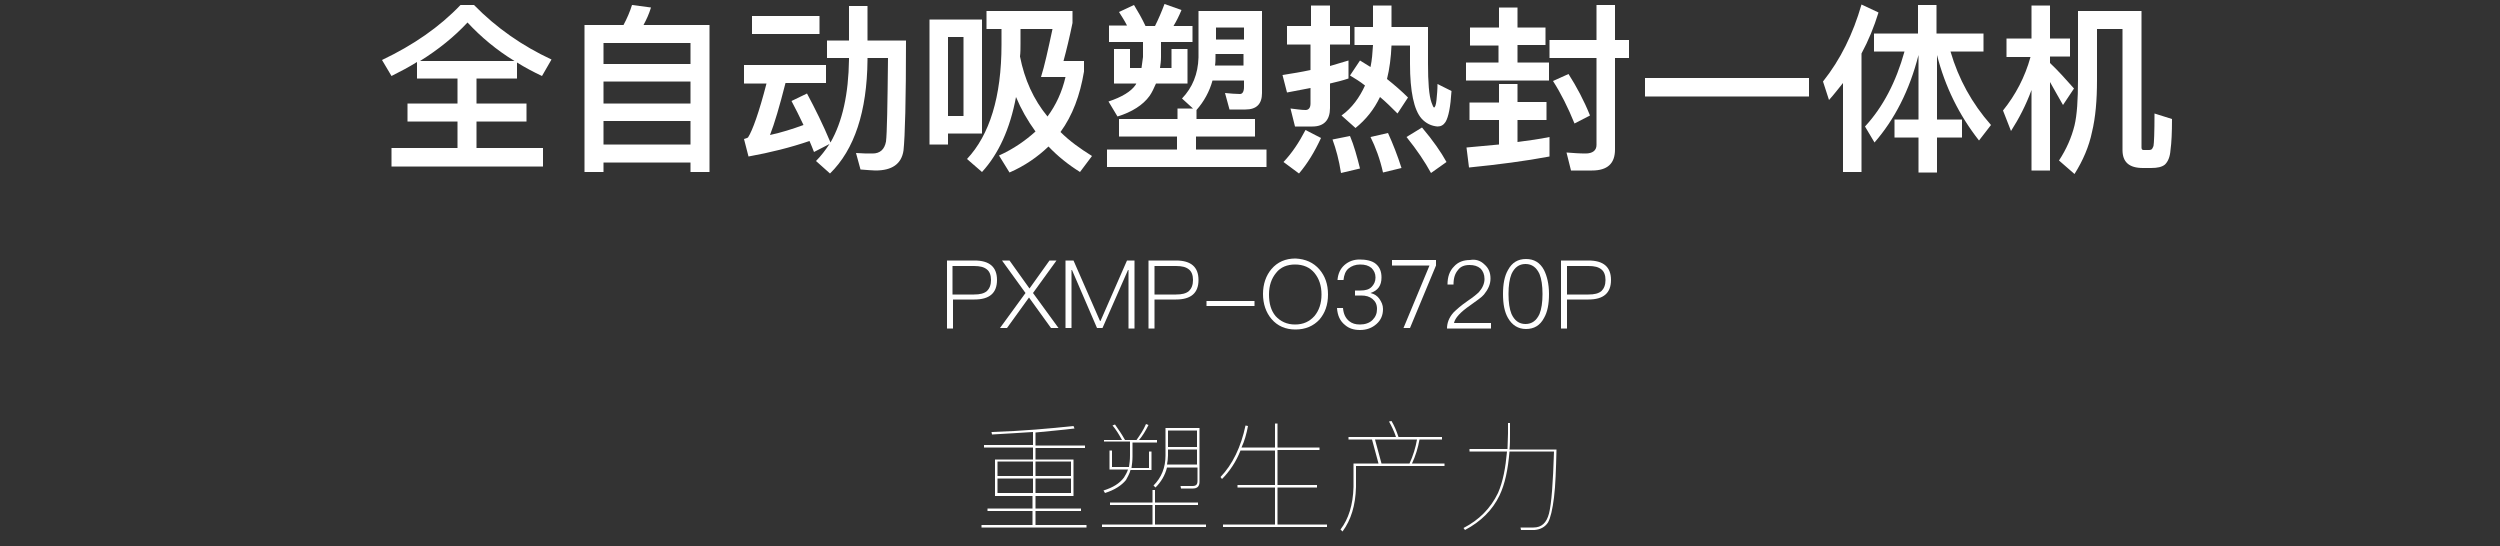 <?xml version="1.0" encoding="utf-8"?>
<!-- Generator: Adobe Illustrator 21.0.0, SVG Export Plug-In . SVG Version: 6.00 Build 0)  -->
<svg version="1.1" id="图层_1" xmlns="http://www.w3.org/2000/svg" xmlns:xlink="http://www.w3.org/1999/xlink" x="0px" y="0px"
	 viewBox="0 0 500 109.3" style="enable-background:new 0 0 500 109.3;" xml:space="preserve">
<rect x="0" y="0" width="500" height="109.3" fill="#333333" stroke="none"/>
<style type="text/css">
	.st0{display:none;enable-background:new    ;}
	.st1{display:inline;fill:#0C0808;}
	.st2{display:none;}
	.st3{display:inline;fill:#FF0000;}
	.st4{fill:#FFFFFF;}
	.st5{display:inline;fill:#D85555;}
</style>
<g class="st0">
	<path class="st1" d="M66.6,2.5v3.6H41.3v23.8h26.5v3.6H37.7v-31H66.6z M45.7,16.3l-2.8-2.6c2.3-2.1,3.9-4.6,4.9-7.4l3.4,0.9
		c-0.3,0.8-0.5,1.4-0.8,2.1h13.5v3.4h-7.3v1.4c0,0.8-0.1,1.5-0.2,2.3H66v3.5H55.7c-0.5,1.6-1.2,3-2.1,4.2c-1.8,2.3-4.7,4.1-8.8,5.3
		l-2.1-3.2c4-1.2,6.6-2.7,8-4.6c0.4-0.6,0.7-1.2,1-1.8H43v-3.5h9.8c0.1-0.8,0.2-1.5,0.3-2.3v-1.4h-4.3
		C47.8,14.2,46.8,15.4,45.7,16.3z M66,26.5l-2.1,3.1C61,27.2,58.1,25.4,55,24l1.9-2.8C60.3,22.7,63.3,24.4,66,26.5z"/>
	<path class="st1" d="M74.1,34.5l-2.9-2.6c2.1-3,3.2-6.9,3.3-11.6V2.5h27.9v27.2c0,2.8-1.4,4.2-4.3,4.2H94l-1-3.7
		c1.4,0.1,2.7,0.2,4,0.2c1.1,0,1.7-0.7,1.7-2.1v-5H90v10.2h-3.8V23.3h-8.1C77.7,27.8,76.3,31.5,74.1,34.5z M78.3,6.2v5h7.9v-5H78.3z
		 M78.3,19.9h7.9v-5.2h-7.9V19.9z M98.6,6.2H90v5h8.6V6.2z M98.6,14.7H90v5.2h8.6V14.7z"/>
	<path class="st1" d="M116.2,15.6l-2.6,2.6c-1.4-1.7-3.4-3.5-5.9-5.5l2.6-2.6C112.6,11.9,114.6,13.8,116.2,15.6z M115.2,21.7
		c-1.1,4.5-2.3,8.7-3.7,12.7l-3.7-1.7c1.5-4,2.8-8.1,4-12.3L115.2,21.7z M116.7,7.2l-2.6,2.6c-1.5-1.7-3.6-3.5-6.2-5.4l2.6-2.6
		C112.9,3.6,115,5.4,116.7,7.2z M117.2,23.8l-2.2-3c3.1-3.3,5.3-7.3,6.4-12.1l3.6,0.4c-0.6,2.4-1.4,4.8-2.3,6.8v18.8h-3.3V21.4
		C118.6,22.2,117.9,23,117.2,23.8z M126.4,4.7c-0.4-1-0.9-2-1.4-2.9l3.9-0.6c0.4,1,0.8,2.2,1.3,3.5h9.9v3.5h-23.2V4.7H126.4z
		 M131.6,9.4c-0.1,0.8-0.3,1.6-0.5,2.3h7.4v2.9c-0.8,4.8-2.3,8.9-4.6,12.2c2,2,4.4,3.6,7.1,4.7l-2.1,3.1c-2.7-1.3-5.1-3-7.1-5.1
		c-1.9,2.1-4.2,3.8-6.8,5.1l-1.7-3.3c2.4-1.3,4.5-2.8,6.3-4.6c-1-1.5-2-3.2-2.8-5c-0.4,0.6-0.9,1.2-1.4,1.7l-2.2-2.8
		c2.4-3,4.1-6.9,5-11.8L131.6,9.4z M134.3,18.8c0.4-1.3,0.8-2.6,1-3.9h-5.1c-0.5,1.3-1,2.6-1.5,3.7c0.8,2.1,1.8,3.9,3,5.5
		c0.5-0.8,1-1.6,1.4-2.4c-1-1.1-2.2-2.2-3.5-3.2l2.2-2.1C132.6,17.2,133.5,18,134.3,18.8z"/>
	<path class="st1" d="M175.7,18.4v3.4h-3.6l2.6,2.5c-1.4,1.5-3.1,2.8-4.8,3.8c2,1.2,4.3,2.1,6.9,2.8l-2.3,3.7
		c-6.8-2.2-11.9-6.3-15.3-12.3c-1.2,1.2-2.6,2.3-4.2,3.3v5.1c2.3-0.5,4.6-1.2,6.9-1.8l0.7,3.4c-3.9,1.1-7.8,2-11.7,2.7l-1.3-3.2
		c1.2-0.3,1.8-0.7,1.8-1.3v-3c-1.9,0.9-4,1.7-6.3,2.4l-2-3.3c5.3-1.3,9.2-3,11.9-4.9h-10.7v-3.4h13.9c-0.4-1-0.9-1.9-1.4-2.8
		l3.9-0.6c0.4,1,0.9,2.2,1.3,3.4L175.7,18.4L175.7,18.4z M144.9,12.5l-1.2-3.7c3.7-2.2,6.4-4.7,8.2-7.6l3.2,1.5
		c-0.9,1.6-2.1,3.2-3.5,4.6v10H148v-6.9C147,11.1,146,11.8,144.9,12.5z M174.9,8l-10,1.8c0.2,0.3,0.4,0.5,0.6,0.8c1.5,2,3.2,3,5,3
		c0.4,0,0.7-0.2,0.9-0.6c0.3-0.6,0.5-1.7,0.7-3.1l3.5,1.5c-0.6,2.4-1.2,3.9-1.7,4.6c-0.6,0.7-1.4,1.1-2.4,1.1
		c-2.9,0-5.5-1.2-7.7-3.6c-0.8-0.9-1.6-2-2.2-3.2l-7.5,1.3l-0.5-3.5l6.5-1.2c-0.6-1.7-1.2-3.5-1.7-5.6l3.8-0.4
		c0.4,2.1,0.8,3.8,1.4,5.3l5-0.9c-1-0.7-2.3-1.5-3.9-2.3l2.3-2.2c1.7,0.9,3.2,1.8,4.4,2.6l-1.7,1.7l4.9-0.9L174.9,8z M162.9,21.8
		c1.1,1.6,2.3,3,3.8,4.1c1.8-0.9,3.5-2.3,5.1-4.1H162.9z"/>
	<path class="st1" d="M201,20.9v-1.6h3.8v1.6h7.7v3.7h-7.7v6.7c0,2.4-1.3,3.6-3.9,3.6h-4.5l-0.9-3.7c1.4,0.1,2.8,0.3,4.1,0.3
		c0.9,0,1.4-0.4,1.4-1.1v-5.7h-21.6V21L201,20.9L201,20.9z M207.3,11.8h-20.6v1.5c0,1,0.5,1.5,1.6,1.5H207c0.5,0,0.9-0.2,1.1-0.6
		c0.1-0.3,0.3-1.1,0.5-2.5l3.6,1.2c-0.3,1.7-0.5,2.8-0.8,3.5c-0.4,1.2-1.5,1.7-3.2,1.8h-21.3c-2.6,0-3.9-1.2-3.9-3.4V2.5h24.3
		L207.3,11.8L207.3,11.8z M194.6,30.2l-2.8,2.8c-1.4-1.7-3.3-3.6-5.8-5.6l2.7-2.6C191,26.6,193,28.4,194.6,30.2z M203.6,8.5V5.9
		h-16.8v2.6H203.6z"/>
	<path class="st1" d="M219,10.5l-3.3-2.1c2.1-2.2,3.5-4.6,4.4-7.2l3.6,0.8c-0.2,0.5-0.4,1.1-0.6,1.6h8.9v3.3h-5.1
		c0.6,0.8,1.1,1.6,1.5,2.4l-3.4,1.3c-0.6-1.3-1.3-2.5-2.1-3.7h-1.3C220.8,8.2,219.9,9.4,219,10.5z M247.5,18h-3.7v-3.9H220V18h-3.7
		v-7.1h13.8c-0.3-0.6-0.6-1.2-0.9-1.8l3.2-0.5l-0.7-0.5c1.7-2.2,2.8-4.5,3.6-6.9l3.6,0.8c-0.2,0.5-0.4,1.1-0.5,1.6h9.9v3.3h-5.7
		c0.5,0.7,0.9,1.4,1.3,2.1l-3.3,1.3c-0.6-1.2-1.2-2.3-2-3.3H237c-0.6,1.2-1.3,2.2-2,3.2l-1.7-1c0.2,0.6,0.5,1.2,0.7,1.8h13.5V18z
		 M242.6,23.3h-17.4V25h19v9.8h-3.7v-1.2h-15.3v1.2h-3.8V15.5h21.1L242.6,23.3L242.6,23.3z M238.9,20.3v-1.8h-13.7v1.8H238.9z
		 M240.6,30.2v-2.3h-15.3v2.3H240.6z"/>
	<path class="st1" d="M269.3,1.3c4.5,4.6,9.7,8.2,15.5,10.9l-1.9,3.3c-1.7-0.8-3.4-1.7-5-2.7V16h-8.1v5h10v3.6h-10v5.3h13.3v3.7
		h-30.3v-3.7H266v-5.3h-10V21h10v-5h-8v-3.3c-1.6,1-3.3,1.9-5.1,2.8l-1.8-3.3c6.3-3,11.5-6.6,15.7-11L269.3,1.3L269.3,1.3z
		 M277.4,12.5c-3.6-2.2-6.7-4.8-9.4-7.7c-2.6,2.8-5.8,5.4-9.5,7.7H277.4z"/>
	<path class="st1" d="M316.5,34.7h-3.8v-1.9h-17.3v1.9h-3.8V5.3h7.8c0.7-1.3,1.3-2.7,1.7-4l3.8,0.5c-0.4,1.3-0.9,2.4-1.5,3.5h13.2
		v29.4H316.5z M312.7,13.1V8.9h-17.3v4.2C295.4,13.1,312.7,13.1,312.7,13.1z M312.7,21v-4.4h-17.3V21H312.7z M312.7,29.2v-4.7h-17.3
		v4.7H312.7z"/>
	<path class="st1" d="M339.8,13.2v3.7h-8.1c-1.2,4.7-2.2,8.1-3.1,10.4c2.3-0.5,4.5-1.2,6.7-2c-0.8-1.7-1.6-3.3-2.4-4.8L336,19
		c1.6,3,3.2,6.2,4.7,9.8c2.4-4.2,3.6-9.7,3.7-16.6V12H340V8.4h4.4V1.5h3.7v6.9h7.7c0,11.9-0.2,19.2-0.5,22c-0.4,2.7-2.3,4-5.6,4
		c-0.6,0-1.5-0.1-3-0.2L346,31c1.3,0.1,2.3,0.1,3.3,0.1c1.5,0,2.4-0.8,2.7-2.4c0.2-1.6,0.3-7.2,0.4-16.7h-4.1v0.3
		c-0.1,10.3-2.6,17.9-7.5,22.7l-2.8-2.5c1-1,1.9-2.2,2.7-3.4l-3.1,1.6c-0.3-0.8-0.6-1.5-0.9-2.2c-3.8,1.3-7.8,2.3-12.2,3.1l-0.9-3.5
		c0.4-0.1,0.6-0.2,0.8-0.3c0.9-1.4,2.2-5,3.7-10.8h-4.5v-3.7h16.2L339.8,13.2L339.8,13.2z M338.5,3.5v3.6H325V3.5H338.5z"/>
	<path class="st1" d="M363.3,9.3c-0.1,3.7-0.4,7.2-0.9,10.5l-3.1-0.9c0.5-3.1,0.9-6.4,0.9-9.8L363.3,9.3z M372.5,21.5V18H391v3.5
		h-7.4v2.8h8.5v3.5h-8.5v6.8h-3.7v-6.8h-8l0.6,0.9l-2.1,3.2c-1.5-2.7-2.7-4.9-3.7-6.4c-0.9,3.9-2.3,6.9-4.4,9.3l-2.8-2.4
		c3.2-3.7,4.8-9.6,4.9-17.7v-13h3.4v8.7c1.1-1.3,2.1-2.7,2.9-4.1l2.1,2.6c-1.3,1.9-3,3.7-5,5.5v0.1c0,2.6-0.2,5-0.5,7.2
		c1.3,1.6,2.7,3.3,4,5.3v-2.8h8.4v-2.8L372.5,21.5L372.5,21.5z M390,2.5V16h-16.6V2.5H390z M386.4,7.8V5.6h-9.5v2.2H386.4z
		 M386.4,10.7h-9.5v2.2h9.5V10.7z"/>
	<path class="st1" d="M396.7,34.4l-0.8-3.6c0.9,0.1,1.8,0.2,2.7,0.2c0.8,0,1.2-0.4,1.2-1.2v-7.3c-1.3,0.5-2.5,0.9-3.8,1.3l-1-3.8
		c1.6-0.4,3.2-0.8,4.8-1.4v-7.1h-4V7.9h4V1.5h3.8v6.4h2.6v3.6h-2.6V17c0.9-0.4,1.7-0.9,2.5-1.3v3.8c-0.9,0.4-1.7,0.8-2.5,1.2v9.9
		c0,2.4-1.3,3.7-3.7,3.7h-3.2V34.4z M417.6,16.8c-0.3,0.8-0.6,1.5-0.9,2.2h11.8v3.6h-3.7c-0.5,2.3-1.5,4.2-2.9,5.9
		c2.2,1,4.3,2,6.4,3.2l-2.1,3c-1.9-1.2-4.2-2.4-7-3.7c-2.4,1.7-6.1,3-11.1,4l-1.4-3.4c3.5-0.6,6.4-1.4,8.5-2.4
		c-2-0.9-4.1-1.8-6.4-2.7c0.9-1.3,1.6-2.6,2.3-3.9H407V19h5.9c0.4-0.9,0.8-1.8,1.1-2.6L417.6,16.8z M408.3,7.6V4.3h7.3
		c-0.4-0.9-0.7-1.7-1.2-2.5l3.9-0.6c0.4,0.9,0.7,2,1,3.2h7.8v3.4h-4.3l1.8,0.6c-0.6,1.5-1.2,2.9-1.9,4.1h5.1V16h-20.4v-3.6h4.9
		c-0.6-1.3-1.2-2.4-1.9-3.5l2.7-1.3C413.1,7.6,408.3,7.6,408.3,7.6z M414.8,22.6c-0.5,0.8-1,1.6-1.5,2.4c1.7,0.6,3.5,1.3,5.1,2
		c1.3-1.2,2.2-2.7,2.8-4.4H414.8z M418.8,12.4c0.8-1.5,1.5-3.1,2.2-4.8h-7.3c0.8,1.5,1.6,3.1,2.3,4.8H418.8z"/>
	<path class="st1" d="M436.9,8V1.4h3.7V8h4v3.6h-4V13c1.6,1.5,3.2,3.3,4.8,5.1l-2.2,3.3c-1-1.8-1.9-3.3-2.6-4.6v17.7h-3.7V18.3
		c-1.1,3-2.5,5.7-4.1,8.2l-1.6-4.1c2.5-3.1,4.4-6.7,5.5-10.7h-4.8V8H436.9z M445.5,25.4c0.5-2.1,0.7-5.1,0.7-9.2V2.5h12.7v27.3
		c0,0.3,0.1,0.5,0.4,0.5h1.1c0.3,0,0.5-0.1,0.6-0.2s0.2-0.4,0.3-0.6c0.1-0.5,0.2-2.7,0.2-6.5l3.5,1.1c0,2.7-0.1,4.8-0.3,6.2
		c-0.1,1.4-0.5,2.3-1.1,2.9c-0.6,0.5-1.5,0.7-2.8,0.7h-1.6c-2.8,0-4.1-1.2-4.1-3.6V6.1H450v10.2c0,4.1-0.3,7.5-1,10.4
		c-0.6,2.9-1.8,5.7-3.5,8.4l-3.1-2.7C443.9,30.1,444.9,27.8,445.5,25.4z"/>
</g>
<g class="st0">
	<path class="st1" d="M192.8,50.3c3.5,0,5.2,1.5,5.2,4.5s-1.8,4.5-5.3,4.5h-5V66h-1.3V50.3H192.8z M187.8,58.1h5
		c1.4,0,2.4-0.3,3-0.8s0.9-1.4,0.9-2.5s-0.3-1.9-0.9-2.5c-0.7-0.6-1.7-0.9-3-0.9h-5V58.1z"/>
	<path class="st1" d="M201,50.3l4.6,6.4l4.6-6.4h1.7l-5.5,7.5l5.9,8.2h-1.7l-5-7.1l-5,7.1h-1.7l5.9-8.2l-5.4-7.5H201z"/>
	<path class="st1" d="M215.8,50.3l6.2,14h0.1l6.1-14h1.8V66h-1.3V52.5h-0.1l-6,13.5h-1.3l-5.9-13.5h-0.1V66H214V50.3H215.8z"/>
	<path class="st1" d="M239.5,50.3c3.5,0,5.2,1.5,5.2,4.5s-1.8,4.5-5.3,4.5h-5V66h-1.3V50.3H239.5z M234.5,58.1h5
		c1.4,0,2.4-0.3,3-0.8s0.9-1.4,0.9-2.5s-0.3-1.9-0.9-2.5c-0.7-0.6-1.7-0.9-3-0.9h-5V58.1z"/>
	<path class="st1" d="M257.7,59.7v1.1h-11.1v-1.1H257.7z"/>
	<path class="st1" d="M260.4,50.3l3.8,13.9h0.1l3.9-13.9h1.6l3.9,13.9h0.1l3.8-13.9h1.5L274.4,66h-1.6l-3.9-13.8h-0.1L265,66h-1.6
		l-4.5-15.7H260.4z"/>
	<path class="st1" d="M289.8,52.5c0.7,1.4,1.1,3.2,1.1,5.6c0,2.3-0.4,4.2-1.1,5.6c-0.9,1.7-2.3,2.6-4.2,2.6s-3.3-0.9-4.2-2.6
		c-0.8-1.4-1.1-3.3-1.1-5.6s0.4-4.2,1.1-5.6c0.9-1.7,2.3-2.6,4.2-2.6S288.9,50.8,289.8,52.5z M282.3,53.5c-0.5,1.1-0.7,2.7-0.7,4.6
		c0,1.9,0.2,3.5,0.7,4.6c0.7,1.5,1.8,2.3,3.3,2.3s2.6-0.8,3.3-2.3c0.5-1.2,0.7-2.7,0.7-4.6c0-1.9-0.3-3.5-0.7-4.6
		c-0.7-1.6-1.8-2.3-3.3-2.3C284.1,51.1,283,51.9,282.3,53.5z"/>
	<path class="st1" d="M303.9,54.1h-1.3c-0.4-2-1.6-3-3.5-3c-1.3,0-2.4,0.7-3.1,2s-1.1,2.9-1.1,4.9v0.8h0.1c0.4-0.9,0.9-1.7,1.7-2.2
		c0.7-0.5,1.6-0.8,2.6-0.8c1.5,0,2.7,0.5,3.6,1.4s1.4,2.2,1.4,3.7s-0.5,2.8-1.5,3.8c-1,1-2.2,1.5-3.7,1.5c-1.9,0-3.3-0.7-4.3-2.2
		c-0.9-1.3-1.3-3.2-1.3-5.6c0-2.5,0.5-4.5,1.4-6.1c1-1.7,2.4-2.5,4.2-2.5C301.8,49.9,303.5,51.3,303.9,54.1z M296.2,58.1
		c-0.8,0.7-1.1,1.7-1.1,2.9c0,1.1,0.3,2.1,1,2.9s1.7,1.3,2.9,1.3c1.1,0,2.1-0.4,2.8-1.2c0.7-0.8,1.1-1.8,1.1-3s-0.4-2.2-1-2.9
		c-0.7-0.7-1.7-1.1-2.8-1.1C297.9,56.9,297,57.3,296.2,58.1z"/>
	<path class="st1" d="M318,51.3c1.2,0.9,1.9,2.2,2.1,3.7h-1.3c-0.2-1.2-0.8-2.2-1.8-2.8c-0.9-0.7-2.1-1-3.3-1c-1.9,0-3.4,0.7-4.5,2
		c-1,1.3-1.5,2.9-1.5,5s0.5,3.7,1.5,4.9c1.1,1.3,2.5,2,4.4,2c1.3,0,2.5-0.4,3.5-1.1c1-0.8,1.7-1.9,2-3.4h1.3
		c-0.3,1.8-1.1,3.2-2.5,4.3c-1.2,0.9-2.6,1.4-4.3,1.4c-2.4,0-4.2-0.8-5.5-2.4c-1.2-1.5-1.8-3.4-1.8-5.7s0.6-4.2,1.8-5.7
		c1.3-1.7,3.2-2.5,5.6-2.5C315.4,49.9,316.8,50.4,318,51.3z"/>
</g>
<g class="st0">
	<path class="st1" d="M165.5,89.7v-5.2c-1.4,0.2-2.9,0.4-4.5,0.6l-0.1-0.5c3.4-0.3,6.4-0.9,9-1.7l0.2,0.5c-1.2,0.4-2.6,0.7-4,1v5.3
		h4.1v0.5H166V92c1.6,1.4,3.3,3,5,4.8l-0.3,0.5c-1.8-2-3.4-3.5-4.7-4.7v13h-0.6v-14c-1.1,3.1-2.8,5.9-5,8.3l-0.2-0.5
		c2.5-2.7,4.3-5.7,5.2-9.1h-4.6v-0.5h4.7L165.5,89.7L165.5,89.7z M183.8,97.3l-3,0.5v7.8h-0.6v-7.7l-8.7,1.5l-0.1-0.6l8.8-1.5v-15
		h0.6v14.9l3-0.5V97.3z M177.4,94.4l-0.4,0.4c-1.4-1.5-3.1-3.1-5.3-4.7l0.4-0.4C174.2,91.3,176,92.8,177.4,94.4z M178.1,88.2
		l-0.4,0.4c-1.3-1.4-3.1-2.9-5.2-4.5l0.4-0.4C175,85.2,176.7,86.7,178.1,88.2z"/>
	<path class="st1" d="M186.9,105.4l-0.1-0.5c0.7,0,1.4,0.1,2,0.1c0.9,0,1.4-0.5,1.4-1.4v-7.7c-1.3,0.6-2.6,1.1-3.9,1.5l-0.1-0.5
		c1.4-0.4,2.8-0.9,4.1-1.5V88h-3.6v-0.5h3.6v-5.2h0.6v5.2h3.2V88h-3.2v7c1.1-0.5,2.2-1.1,3.3-1.7v0.5c-1.1,0.6-2.2,1.2-3.3,1.7v8.1
		c0,1.2-0.6,1.8-1.7,1.8H186.9z M201.9,86.4v-4.2h0.6v4.2h6.6V87h-6.6v5.4h5.6v0.5c-1.1,3.2-2.9,5.8-5.2,8c1.9,1.7,4.3,3.2,7.1,4.4
		l-0.3,0.4c-2.9-1.3-5.3-2.8-7.2-4.5c-2.2,1.9-4.8,3.4-7.9,4.5l-0.3-0.5c3.1-1.1,5.7-2.6,7.8-4.4c-2.4-2.3-4.1-4.9-4.9-8h-1.4v-0.6
		h6.2V87h-6.6v-0.5L201.9,86.4L201.9,86.4z M202.5,100.5c2.3-2.1,4-4.6,5-7.6h-9.7C198.6,95.9,200.1,98.4,202.5,100.5z"/>
	<path class="st1" d="M222.2,100.3c0.7-0.2,1.3-0.4,2-0.6v0.5c-3.3,1-7.2,2-11.7,2.8l-0.1-0.6c0.7-0.1,1.3-0.3,2-0.4V84h7.9
		L222.2,100.3L222.2,100.3z M221.6,89.5v-4.9h-6.8v4.9H221.6z M221.6,95.2v-5.1h-6.8v5.1H221.6z M221.6,100.4v-4.6h-6.8v6.2
		C217.3,101.5,219.5,101,221.6,100.4z M228.6,82.4V88h5.9c0,7.3-0.1,11.9-0.4,13.7c-0.2,2.5-1.5,3.7-3.7,3.7c-0.4,0-1.2,0-2.2,0
		l-0.1-0.5c0.9,0,1.7,0.1,2.4,0.1c1.8,0,2.8-1.1,3.1-3.2c0.2-1.7,0.3-6,0.4-13.2h-5.4v0.6c-0.1,7.5-2,13-5.7,16.5l-0.4-0.4
		c3.7-3.3,5.5-8.7,5.6-16.1v-0.6h-3.8V88h3.8v-5.6H228.6z"/>
	<path class="st1" d="M249.1,82.3v2.3c0,1.2-0.1,2.3-0.1,3.4h10.1c-0.1,4.3-0.3,7.8-0.5,10.5c-0.3,2.6-0.7,4.4-1.3,5.5
		c-0.6,1-1.6,1.5-2.9,1.6h-3l-0.2-0.5c1,0,2,0,2.8,0c1.7,0,2.9-1,3.4-3c0.5-2.1,0.9-6.6,1.1-13.4h-9.6c-0.3,3.8-1,7-2.2,9.6
		c-1.5,3.1-4,5.6-7.5,7.5l-0.3-0.5c3.4-1.7,5.9-4.3,7.5-7.6c1-2.4,1.7-5.4,1.9-9h-8.2V88h8.2c0.1-1.1,0.1-2.3,0.1-3.4v-2.3
		C248.4,82.3,249.1,82.3,249.1,82.3z"/>
	<path class="st1" d="M286.8,83.6v0.5h-10.5v3.3h8.3v9.5h-8.5c-0.3,2.2-1,3.8-2,5c3.8,1.9,8.4,2.9,13.7,3.1l-0.2,0.5
		c-5.4-0.2-10-1.3-13.9-3.2c-1.7,1.7-4.7,2.8-9.1,3.3l-0.2-0.5c4.3-0.5,7.2-1.5,8.8-3.1c-1.8-1-3.5-2.1-4.9-3.4l0.5-0.3
		c1.5,1.3,3.1,2.4,4.9,3.4c1-1.2,1.6-2.8,1.9-4.8h-8v-9.5h8.2v-3.3h-10.6v-0.5H286.8z M275.7,91.8V88H268v3.8H275.7z M275.7,93.9
		v-1.6H268v4h7.5C275.7,95.5,275.7,94.7,275.7,93.9z M284.1,92.3h-7.7v1.6c0,0.9-0.1,1.7-0.1,2.4h7.9L284.1,92.3L284.1,92.3z
		 M276.3,91.8h7.7V88h-7.7V91.8z"/>
	<path class="st1" d="M299.6,101.9c-2.6,1-5.5,1.8-8.9,2.5l-0.1-0.5c3.4-0.6,6.4-1.5,8.9-2.5v0.5H299.6z M296,82.5
		c-1.5,4-3,7-4.5,9.1c1.7-0.3,3.5-0.7,5.2-1.2c0.5-0.9,1-1.9,1.5-3l0.5,0.2c-2.7,5.3-4.8,8.8-6.4,10.5c2.3-0.4,4.6-1,6.8-1.8V97
		c-2.5,0.8-5,1.5-7.5,1.8l-0.2-0.6c0.1-0.1,0.2-0.1,0.3-0.2c1.3-1.4,2.9-3.7,4.6-6.9c-1.9,0.5-3.8,0.9-5.5,1.2l-0.2-0.5
		c0.1-0.1,0.2-0.1,0.3-0.2c1.7-2.5,3.2-5.6,4.5-9.2L296,82.5z M306.8,82.5c1.7,3.5,4,6.3,7.1,8.5l-0.3,0.4c-3-2.1-5.4-4.9-7.1-8.4
		c-2,3.5-4.4,6.4-7.2,8.5l-0.3-0.4c2.9-2.3,5.3-5.1,7.2-8.7L306.8,82.5L306.8,82.5z M311.2,105.4h-0.6v-1.9h-8.4v1.9h-0.6v-9.6h9.5
		v9.6H311.2z M310.6,103v-6.6h-8.4v6.6H310.6z M310.3,90.8v0.5h-8v-0.5H310.3z"/>
	<path class="st1" d="M327.1,82.3v2.3c0,1.2-0.1,2.3-0.1,3.4h10.1c-0.1,4.3-0.3,7.8-0.5,10.5c-0.3,2.6-0.7,4.4-1.3,5.5
		c-0.6,1-1.6,1.5-2.9,1.6h-3l-0.2-0.5c1,0,2,0,2.8,0c1.7,0,2.9-1,3.4-3c0.5-2.1,0.9-6.6,1.1-13.4h-9.6c-0.3,3.8-1,7-2.2,9.6
		c-1.5,3.1-4,5.6-7.5,7.5l-0.3-0.5c3.4-1.7,5.9-4.3,7.5-7.6c1-2.4,1.7-5.4,1.9-9h-8.2V88h8.2c0.1-1.1,0.1-2.3,0.1-3.4v-2.3
		C326.4,82.3,327.1,82.3,327.1,82.3z"/>
</g>
<g class="st2">
	<path class="st3" d="M72.4,12.8V9.4H74l-1.8-2.2c1.7-1.4,3.1-3.5,4.4-6.2L80,1.8c-0.3,0.6-0.5,1.3-0.8,1.9h9.7V7h-5.1
		c-0.1,0.9-0.1,1.7-0.3,2.4h6.3v3.4h-7.1l-0.1,0.3c2.7,1.4,4.9,2.7,6.7,4.1l-2.1,2.1H101v15.5h-3.8v-1.3H80.7v1.3h-3.8V20.2
		c-0.9,0.5-1.8,1-2.7,1.5l-2.5-3.1c3.7-1.6,6.1-3.6,7.2-5.8H72.4z M75.3,9.4H80c0.1-0.8,0.3-1.6,0.3-2.4h-2.9
		C76.7,7.9,76,8.6,75.3,9.4z M86.2,19.3c-1.3-1.2-2.8-2.3-4.7-3.4c-0.8,1.2-1.9,2.4-3.3,3.4H86.2z M97.3,24.8v-2.2H80.7v2.2H97.3z
		 M97.3,30.2v-2.1H80.7v2.1H97.3z M103.8,3.7v13.8H90.9V3.7H103.8z M100.1,7.1h-5.5v7.2h5.5V7.1z"/>
	<path class="st3" d="M126.6,11.3l-3.1,2.2c-0.4-0.7-0.8-1.5-1.2-2.2c-3.7,0.6-8.2,1-13.4,1.3l-1-3.1c0.6-0.2,1.2-0.5,1.7-0.9
		c2.2-2.5,3.7-4.9,4.8-7.2l3.6,1.1c-1.4,2.8-3.1,5.1-4.9,6.8c2.4-0.1,4.9-0.4,7.6-0.7c-0.6-0.9-1.2-1.9-1.9-2.8l2.9-1.8
		C123.9,6.7,125.4,9.2,126.6,11.3z M113.6,34.8H110V13.9h14.3v16.7c0,2.6-1.2,4-3.7,4h-2.8l-0.9-3.5l2.5,0.2c0.8,0,1.2-0.5,1.2-1.4
		v-1.7h-7.1L113.6,34.8L113.6,34.8z M120.7,17.1h-7.1v2.5h7.1V17.1z M113.6,25h7.1v-2.3h-7.1V25z M130.6,17.5
		c-2.6,0-3.9-1.5-3.9-4.4V1.6h3.7v4.1c3.6-0.6,6.6-1.2,8.9-1.8l1.2,3.3c-3,0.6-6.3,1.3-10.1,1.8v3.3c0,1.2,0.4,1.8,1.3,1.8h4.1
		c0.5,0,0.9-0.2,1.1-0.5c0.3-0.4,0.4-1.5,0.5-3.5l3.5,1.2c-0.3,3-0.8,4.9-1.4,5.4c-0.6,0.5-1.7,0.8-3,0.8H130.6z M130.4,29.9
		c0,0.6,0.4,0.9,1.2,0.9h4.1c0.5,0,0.9-0.2,1.1-0.5c0.3-0.4,0.5-1.5,0.6-3.5l3.4,1.1c-0.3,3.1-0.8,4.9-1.4,5.4
		c-0.6,0.5-1.6,0.8-3,0.8h-5.9c-2.6,0-3.9-1.2-3.9-3.4V18.6h3.7v3.8c3.3-0.4,6.3-0.9,8.9-1.7l1.2,3.3c-3.1,0.8-6.5,1.4-10.1,1.8
		L130.4,29.9L130.4,29.9z"/>
	<path class="st3" d="M154.4,11.5v4.8h4.2v3.4h-4.2v3.7c1.6-0.3,3.1-0.6,4.5-1v3.5c-1.4,0.4-2.9,0.7-4.5,1v7.5h-3.6v-6.8
		c-2.1,0.4-4.2,0.6-6.4,0.9l-0.5-3.7c2.4-0.3,4.8-0.6,6.9-0.9v-4.4h-5.7l-0.8-3.3c0.9-1.9,1.8-4.2,2.6-7h-3.1V5.8h4
		c0.3-1.4,0.6-2.8,0.9-4.2l3.5,0.5c-0.3,1.3-0.5,2.5-0.8,3.7h6.4v3.6h-7.4c-0.7,2.6-1.5,4.9-2.4,6.9h2.6v-4.8
		C150.6,11.5,154.4,11.5,154.4,11.5z M165.5,1.8V8h6.4v21.3c0,1.1,0.2,1.6,0.7,1.6h0.6c0.3,0,0.5-0.3,0.6-0.8
		c0.1-1.7,0.1-3.6,0.1-5.6l3.3,1c-0.2,3.6-0.4,5.9-0.6,6.7c-0.4,1.3-1.5,1.9-3.4,1.9H172c-2.4,0-3.6-1.5-3.6-4.4V11.4h-2.9v2.2
		c-0.1,9.6-2.3,16.6-6.7,21l-2.8-2.4c3.9-3.9,5.8-10.1,5.9-18.6v-2.2h-3.2V8h3.2V1.8H165.5z"/>
	<path class="st3" d="M197.7,34.1c-2.3,0-4.2-0.3-5.7-0.6c-1.4-0.4-2.7-1.3-3.7-2.5c-0.5-0.6-0.9-0.9-1.4-0.9c-0.7,0-2,1.6-3.9,4.8
		l-2.7-2.6c1.8-2.9,3.5-4.7,5-5.5V17h-4.9v-3.5h8.4v13.7l0.4,0.4c0.8,0.9,1.7,1.7,2.5,2.1c1,0.5,2.6,0.8,4.7,0.9
		c2.1,0,4.5,0.1,7.2,0.1c1.8,0,3.6,0,5.5,0c1.8-0.1,3.2-0.1,4.2-0.2l-0.9,3.7h-8.2C202.1,34.1,200,34.1,197.7,34.1z M189.6,7.4
		L187,10c-1.4-1.8-3.4-3.8-6-5.9l2.6-2.4C185.9,3.6,188,5.5,189.6,7.4z M195.5,5c-0.5-0.9-1.1-1.7-1.7-2.4l3.5-1.3
		c0.8,1.1,1.5,2.3,2.1,3.7h3.8c0.8-1.2,1.5-2.5,2.2-3.8l3.6,1.3c-0.5,0.9-1,1.7-1.6,2.5h5.1v3.5h-9.7l-0.6,1.9h8.1v18.1h-17.7V10.4
		h5.6c0.3-0.6,0.5-1.3,0.6-1.9h-8.3V5H195.5z M206.7,15.6v-1.8H196v1.8H206.7z M206.7,20.3v-1.7H196v1.7H206.7z M206.7,23.2H196v2
		h10.7V23.2z"/>
	<path class="st3" d="M234.7,4h13.9v3.5h-32.1V4h14.1c-0.3-0.8-0.6-1.5-1-2.2l4.2-0.7C234,2,234.4,3,234.7,4z M239.7,34.6l-0.9-3.3
		l2.8,0.1c1.3,0,1.9-0.4,1.9-1.3v-8.8h-22v13.4H218V18h29.1v12.8c0,2.5-1.5,3.7-4.4,3.7L239.7,34.6L239.7,34.6z M243.1,9v7.6H222V9
		H243.1z M240,22.7v7.8h-14.8v-7.8H240z M239.5,11.8h-13.9v2h13.9V11.8z M236.7,25.5h-8.2v2.2h8.2V25.5z"/>
	<path class="st3" d="M283,31.3c0,2.2-1.3,3.3-3.9,3.3h-4.5l-1-3.6c1.5,0.1,3,0.2,4.4,0.2c0.9,0,1.3-0.4,1.3-1.2V6h-20.6v10.8
		c-0.1,7.4-1.4,13.4-3.9,18l-2.9-2.6c1.9-4,3-9,3-15.1V2.5H283V31.3z M270.8,6.7V9h5.9v3.1h-5.9v2.7h7V18h-17.7v-3.2h7.1v-2.7H261V9
		h6.1V6.7H270.8z M276.4,19.9v9.5H261v-9.5H276.4z M272.8,23.1h-8.2v3.2h8.2V23.1z"/>
	<path class="st3" d="M296.6,15.6l-2.6,2.6c-1.4-1.7-3.5-3.4-6.1-5.3l2.6-2.6C292.9,12.1,295,13.9,296.6,15.6z M296.7,21.4
		c-1.4,4.6-3.1,8.9-4.9,13l-3.5-1.5c2-4.1,3.7-8.4,5.1-12.7L296.7,21.4z M297.6,6.9L295,9.5c-1.4-1.6-3.5-3.3-6.2-5.2l2.7-2.6
		C293.9,3.5,295.9,5.2,297.6,6.9z M311.7,1.4v4.1h8.7v1.8c-0.4,2.1-1.1,4.2-2.1,6.3l-3.5-1c0.6-1.1,1.2-2.3,1.6-3.7h-4.7v6.2h6.4
		v3.2c-0.9,3.4-2.3,6.4-4.4,8.9c2.2,1.6,4.8,3,7.9,4.3l-2.1,3.3c-3.3-1.5-6.1-3.2-8.3-5.1c-2.4,2.1-5.3,3.9-8.8,5.3l-2.4-2.9
		c3.5-1.2,6.3-2.8,8.6-4.8c-2.4-2.7-4-5.5-4.9-8.7h-1.3c-0.3,6.3-1.9,11.7-5,16.2l-2.9-2.5c2.9-4.1,4.4-9.2,4.5-15.4V5.5h9V1.4
		H311.7z M302.5,9v6.2h5.5V9H302.5z M314.3,18.6h-7.1c0.7,2.3,2,4.4,3.8,6.2C312.5,23,313.5,20.9,314.3,18.6z"/>
	<path class="st3" d="M327.8,9.3c-0.1,3.7-0.4,7.2-0.9,10.5l-3.1-0.9c0.5-3.1,0.9-6.4,0.9-9.8L327.8,9.3z M337,21.5V18h18.5v3.5
		h-7.4v2.8h8.5v3.5h-8.5v6.8h-3.7v-6.8h-8l0.6,0.9l-2.1,3.2c-1.5-2.7-2.7-4.9-3.7-6.4c-0.9,3.9-2.3,6.9-4.4,9.3l-2.8-2.4
		c3.2-3.7,4.8-9.6,4.9-17.7v-13h3.4v8.7c1.1-1.3,2.1-2.7,2.9-4.1l2.1,2.6c-1.3,1.9-3,3.7-5,5.5v0.1c0,2.6-0.2,5-0.5,7.2
		c1.3,1.6,2.7,3.3,4,5.3v-2.8h8.4v-2.8L337,21.5L337,21.5z M354.5,2.5V16h-16.6V2.5H354.5z M351,7.8V5.6h-9.5v2.2H351z M351,10.7
		h-9.5v2.2h9.5V10.7z"/>
	<path class="st3" d="M361.3,34.4l-0.8-3.6c0.9,0.1,1.8,0.2,2.7,0.2c0.8,0,1.2-0.4,1.2-1.2v-7.3c-1.3,0.5-2.5,0.9-3.8,1.3l-1-3.8
		c1.6-0.4,3.2-0.8,4.8-1.4v-7.1h-4V7.9h4V1.5h3.8v6.4h2.6v3.6h-2.6V17c0.9-0.4,1.7-0.9,2.5-1.3v3.8c-0.9,0.4-1.7,0.8-2.5,1.2v9.9
		c0,2.4-1.3,3.7-3.7,3.7h-3.2V34.4z M382.1,16.8c-0.3,0.8-0.6,1.5-0.9,2.2H393v3.6h-3.7c-0.5,2.3-1.5,4.2-2.9,5.9
		c2.2,1,4.3,2,6.4,3.2l-2.1,3c-1.9-1.2-4.2-2.4-7-3.7c-2.4,1.7-6.1,3-11.1,4l-1.4-3.4c3.5-0.6,6.4-1.4,8.5-2.4
		c-2-0.9-4.1-1.8-6.4-2.7c0.9-1.3,1.6-2.6,2.3-3.9h-4.1V19h5.9c0.4-0.9,0.8-1.8,1.1-2.6L382.1,16.8z M372.8,7.6V4.3h7.3
		c-0.4-0.9-0.7-1.7-1.2-2.5l3.9-0.6c0.4,0.9,0.7,2,1,3.2h7.8v3.4h-4.3l1.8,0.6c-0.6,1.5-1.2,2.9-1.9,4.1h5.1V16H372v-3.6h4.9
		c-0.6-1.3-1.2-2.4-1.9-3.5l2.7-1.3C377.7,7.6,372.8,7.6,372.8,7.6z M379.4,22.6c-0.5,0.8-1,1.6-1.5,2.4c1.7,0.6,3.5,1.3,5.1,2
		c1.3-1.2,2.2-2.7,2.8-4.4H379.4z M383.3,12.4c0.8-1.5,1.5-3.1,2.2-4.8h-7.3c0.8,1.5,1.6,3.1,2.3,4.8H383.3z"/>
	<path class="st3" d="M401.4,8V1.4h3.7V8h4v3.6h-4V13c1.6,1.5,3.2,3.3,4.8,5.1l-2.2,3.3c-1-1.8-1.9-3.3-2.6-4.6v17.7h-3.7V18.3
		c-1.1,3-2.5,5.7-4.1,8.2l-1.6-4.1c2.5-3.1,4.4-6.7,5.5-10.7h-4.8V8H401.4z M410,25.4c0.5-2.1,0.7-5.1,0.7-9.2V2.5h12.7v27.3
		c0,0.3,0.1,0.5,0.4,0.5h1.1c0.3,0,0.5-0.1,0.6-0.2s0.2-0.4,0.3-0.6c0.1-0.5,0.2-2.7,0.2-6.5l3.5,1.1c0,2.7-0.1,4.8-0.3,6.2
		c-0.1,1.4-0.5,2.3-1.1,2.9c-0.6,0.5-1.5,0.7-2.8,0.7h-1.6c-2.8,0-4.1-1.2-4.1-3.6V6.1h-5.1v10.2c0,4.1-0.3,7.5-1,10.4
		c-0.6,2.9-1.8,5.7-3.5,8.4l-3.1-2.7C408.4,30.1,409.4,27.8,410,25.4z"/>
</g>
<g class="st2">
	<path class="st3" d="M198.6,50.6c3.5,0,5.2,1.5,5.2,4.5s-1.8,4.5-5.3,4.5h-5v6.7h-1.3V50.6H198.6z M193.5,58.5h5
		c1.4,0,2.4-0.3,3-0.8s0.9-1.4,0.9-2.5s-0.3-1.9-0.9-2.5c-0.7-0.6-1.7-0.9-3-0.9h-5V58.5z"/>
	<path class="st3" d="M206.8,50.6l4.6,6.4l4.6-6.4h1.7l-5.5,7.5l5.9,8.2h-1.7l-5-7.1l-5,7.1h-1.7l5.9-8.2l-5.4-7.5
		C205.2,50.6,206.8,50.6,206.8,50.6z"/>
	<path class="st3" d="M221.6,50.6l6.2,14h0.1l6.1-14h1.8v15.7h-1.3V52.9h-0.1l-5.9,13.5h-1.3l-5.9-13.5h-0.1v13.5h-1.3V50.6H221.6z"
		/>
	<path class="st3" d="M248.2,51.6c1,0.8,1.6,2.1,1.8,3.7h-1.3c-0.2-1.2-0.6-2.2-1.4-2.8c-0.7-0.6-1.8-0.9-3.2-0.9
		c-1.3,0-2.3,0.2-3,0.7c-0.8,0.5-1.2,1.2-1.2,2.2c0,0.9,0.5,1.6,1.5,2.1c0.5,0.2,1.5,0.6,3,1c2,0.6,3.3,1.1,4,1.5
		c1.3,0.8,2,1.9,2,3.3c0,1.3-0.6,2.4-1.7,3.2c-1.1,0.7-2.5,1.1-4.3,1.1s-3.2-0.4-4.3-1.2c-1.2-0.9-1.8-2.4-2-4.3h1.3
		c0.2,1.5,0.7,2.6,1.5,3.3c0.8,0.6,1.9,1,3.4,1c1.4,0,2.5-0.3,3.4-0.8c0.8-0.5,1.3-1.3,1.3-2.2c0-1.1-0.5-1.9-1.6-2.5
		c-0.5-0.3-1.7-0.7-3.5-1.2c-1.9-0.5-3.1-0.9-3.6-1.3c-1.2-0.7-1.8-1.7-1.8-2.9c0-1.4,0.5-2.4,1.7-3.1c1-0.7,2.3-1,3.9-1
		C245.8,50.3,247.1,50.7,248.2,51.6z"/>
	<path class="st3" d="M263.2,60.1v1.1h-11.1v-1.1H263.2z"/>
	<path class="st3" d="M272.2,50.6l6.3,15.7H277l-1.8-4.7h-7.6l-1.8,4.7h-1.5l6.3-15.7C270.6,50.6,272.2,50.6,272.2,50.6z
		 M274.8,60.5l-3.3-8.4h-0.1l-3.3,8.4H274.8z"/>
	<path class="st3" d="M289.3,52.9c0.7,1.4,1.1,3.2,1.1,5.6c0,2.3-0.4,4.2-1.1,5.6c-0.9,1.7-2.3,2.6-4.2,2.6c-1.9,0-3.3-0.9-4.2-2.6
		c-0.8-1.4-1.1-3.3-1.1-5.6s0.4-4.2,1.1-5.6c0.9-1.7,2.3-2.6,4.2-2.6C287,50.3,288.4,51.2,289.3,52.9z M281.8,53.8
		c-0.5,1.1-0.7,2.7-0.7,4.6c0,1.9,0.2,3.5,0.7,4.6c0.7,1.5,1.8,2.3,3.3,2.3s2.6-0.8,3.3-2.3c0.5-1.2,0.7-2.7,0.7-4.6
		c0-1.9-0.3-3.5-0.7-4.6c-0.7-1.6-1.8-2.3-3.3-2.3C283.6,51.5,282.5,52.3,281.8,53.8z"/>
	<path class="st3" d="M302.6,50.6v1.1l-5.9,14.6h-1.5l6-14.5h-8.7v-1.3h10.1V50.6z"/>
	<path class="st3" d="M311.6,50.6c3.5,0,5.2,1.5,5.2,4.5s-1.8,4.5-5.3,4.5h-5v6.7h-1.3V50.6H311.6z M306.6,58.5h5
		c1.4,0,2.4-0.3,3-0.8s0.9-1.4,0.9-2.5s-0.3-1.9-0.9-2.5c-0.7-0.6-1.7-0.9-3-0.9h-5V58.5z"/>
</g>
<g class="st2">
	<path class="st3" d="M158.6,82.9c-0.4,2.1-0.7,4-1.1,5.8h4.9v0.4c-0.4,4.3-1.3,7.9-2.9,11c1.7,1.4,3.1,2.5,4.2,3.6l-0.4,0.4
		c-1.1-1.1-2.4-2.3-4.1-3.6c-1.4,2.5-3.2,4.5-5.4,6.2l-0.3-0.4c2.2-1.6,4-3.7,5.4-6.1c-1.3-1-2.7-2-4.2-3.1c0.9-2.4,1.6-5,2.3-7.9
		h-3.3v-0.5h3.4c0.4-1.9,0.8-3.8,1.1-5.8H158.6z M161.9,89.2h-4.4c-0.7,3.1-1.4,5.7-2.2,7.7c1.4,1,2.7,1.9,3.8,2.8
		C160.6,96.7,161.5,93.2,161.9,89.2z M170.3,94.6v-3.9c1.6-1.4,3.1-3.1,4.5-5.1h-10.1V85h10.7v0.6c-1.3,1.9-2.8,3.7-4.5,5.3v3.7h5.8
		v0.6h-5.8v9.6c0,1.1-0.6,1.7-1.7,1.7h-3.5l-0.2-0.5c1.1,0,2.2,0,3.4,0c0.9,0,1.3-0.5,1.3-1.4v-9.4h-6.4v-0.6
		C163.8,94.6,170.3,94.6,170.3,94.6z"/>
	<path class="st3" d="M183.9,88.8v-5.5h0.6v5.5h3.7v0.5h-3.7v1.8c1.3,1.4,2.6,3.1,4,4.9l-0.3,0.5c-1.4-2-2.6-3.6-3.6-4.7v14.8H184
		V91.1c-1,3.4-2.5,6.3-4.5,8.9l-0.2-0.5c2.3-3,3.9-6.3,4.8-10.1l0,0h-4.3v-0.5L183.9,88.8L183.9,88.8z M190.1,100.6
		c0.3-1.8,0.5-3.8,0.5-6.1v-9.8h7.3v19.6c0,0.8,0.4,1.1,1.1,1.1h1c0.5,0,0.9-0.1,1.1-0.2c0.4-0.2,0.6-0.6,0.7-1.2
		c0.1-0.7,0.2-2.1,0.2-4.2l0.5,0.2c0,1.7-0.1,3-0.2,3.9c-0.1,0.9-0.4,1.5-0.8,1.7c-0.4,0.2-0.9,0.3-1.7,0.3H199
		c-1.1,0-1.7-0.6-1.7-1.7v-19h-6.1v9.2c0,2.8-0.2,5-0.7,6.7c-0.5,1.9-1.3,3.7-2.5,5.5l-0.4-0.4C188.8,104.5,189.7,102.6,190.1,100.6
		z"/>
	<path class="st3" d="M209.9,106.6h-0.6V91.3c-0.9,3.5-2.3,6.6-4,9.2L205,100c2.1-3.1,3.5-6.7,4.3-10.6h-3.8v-0.5h3.8v-5.5h0.6v5.5
		h3v0.5h-3v2.2c1.1,1,2.2,2.2,3.3,3.6l-0.3,0.4c-1.2-1.4-2.2-2.5-3-3.4L209.9,106.6L209.9,106.6z M215.3,95.9c0-0.3,0-0.6,0-0.9
		v-4.2h0.6V95c0,0.3,0,0.6,0,0.9h3.2v-5h0.6v5h1.8v0.6h-1.8v6.5h-0.6v-6.5h-3.2c-0.2,3.8-1.2,6.7-3.1,8.6l-0.4-0.4
		c1.7-1.8,2.7-4.5,2.9-8.2h-1.8v-0.6H215.3z M222.8,87.9c-0.1-1.5-0.1-3-0.1-4.7h0.5c0,1.7,0,3.2,0.1,4.7h4.8v0.6h-4.8
		c0.1,5.3,0.3,9.3,0.7,12c1.4-2.5,2.5-5.4,3.3-8.9l0.5,0.2c-0.9,3.8-2.1,6.9-3.7,9.5c0,0.1,0,0.2,0.1,0.3c0.6,3,1.3,4.5,2.2,4.5
		c0.6-0.1,1.2-1.6,1.7-4.5l0.4,0.3c-0.6,3.1-1.3,4.7-2.1,4.7c-0.7,0-1.3-0.7-1.8-2c-0.3-0.8-0.6-1.7-0.8-2.8
		c-1.3,1.9-2.8,3.4-4.4,4.7l-0.3-0.4c1.8-1.3,3.3-3,4.6-5c-0.2-0.9-0.3-1.8-0.4-2.8c-0.3-2.6-0.4-5.9-0.5-9.9h-8.7v-0.6h8.7V87.9z
		 M227.6,86.5l-0.5,0.2c-0.6-1.2-1.2-2.3-1.8-3.2l0.5-0.2C226.5,84.3,227.1,85.3,227.6,86.5z"/>
	<path class="st3" d="M235.3,83.3c-0.3,1.2-0.6,2.3-1,3.4h5.2v0.5h-5.4c-0.7,1.9-1.5,3.7-2.4,5.3l-0.5-0.3c1.5-2.5,2.7-5.6,3.5-9
		L235.3,83.3z M238.9,91.9v0.5H236v4.3h3.9v0.6H236v7.7c0.9-0.4,1.9-0.9,3-1.6l0.1,0.5c-1.1,0.8-2.4,1.4-3.8,1.8l-0.2-0.5
		c0.3-0.1,0.4-0.3,0.4-0.5v-7.5h-3.6v-0.6h3.6v-4.3h-2.1v-0.5L238.9,91.9L238.9,91.9z M246.2,85.8c0.1-0.8,0.1-1.7,0.1-2.5h0.5
		c0,0.9-0.1,1.7-0.1,2.5h7.3v0.6h-7.3c-0.1,1.1-0.2,2.2-0.3,3.2h6.6v0.5h-6.7c-0.2,1.1-0.4,2.2-0.6,3.2h8.7V94h-3v3.7h3.4v0.6h-3.4
		v6.3c0,1.2-0.6,1.8-1.7,1.8h-3.1l-0.1-0.5c1,0.1,2.1,0.1,3,0.1s1.4-0.5,1.4-1.5v-6.2h-6.6c-1.1,2.9-2.6,5.4-4.5,7.5l-0.4-0.4
		c2.7-2.9,4.5-6.7,5.7-11.4h-4.6v-0.6h4.8c0.2-1.1,0.4-2.2,0.6-3.2h-4.2v-0.5h4.3c0.1-1.1,0.2-2.2,0.3-3.2h-5.2v-0.6h5.1V85.8z
		 M244.5,97.8h6.4V94h-5.3C245.3,95.3,244.9,96.6,244.5,97.8z M248.3,103.2l-0.4,0.3c-0.8-1-1.7-2.1-2.7-3.2l0.4-0.3
		C246.8,101.3,247.7,102.4,248.3,103.2z"/>
	<path class="st3" d="M260.2,97.8c-0.6,2.3-1.4,4.3-2.3,6.1l-0.5-0.2c0.9-1.6,1.6-3.6,2.3-6L260.2,97.8z M263.5,86.3
		c-0.5-1.1-1-2.2-1.6-3l0.6-0.1c0.6,0.9,1.1,2,1.6,3.1h5v0.6h-11.5v-0.6H263.5z M267.5,90v5.7h-4v9.3c0,1-0.5,1.5-1.4,1.5h-2
		L260,106c0.7,0.1,1.3,0.1,1.9,0.1c0.7,0,1-0.4,1-1.2v-9.2h-4.1V90H267.5z M267,90.6h-7.5v4.6h7.5V90.6z M268.4,102.5l-0.5,0.2
		c-0.5-1.7-1.1-3.3-1.9-4.9l0.5-0.1C267.3,99.4,267.9,101,268.4,102.5z M276.7,106.3c-0.9,0-1.4-0.5-1.4-1.4V90.3h-2.5
		c-0.1,7.3-1.8,12.7-4.9,16l-0.4-0.3c3.1-3.3,4.7-8.5,4.8-15.7h-3v-0.5h3v-6.5h0.5v6.5h7v0.5h-4v14.5c0,0.6,0.3,1,1,1h1.2
		c0.5,0,0.9-0.2,1.1-0.6c0.3-0.6,0.5-2.3,0.6-5l0.5,0.2c-0.1,2.7-0.3,4.4-0.7,5.1c-0.3,0.5-0.8,0.8-1.4,0.8H276.7z M278.9,87.7
		l-0.5,0.3c-0.7-1.2-1.7-2.6-3-4l0.5-0.3C277.2,85.2,278.2,86.5,278.9,87.7z"/>
	<path class="st3" d="M288.6,82.9c-0.4,2.1-0.7,4-1.1,5.8h4.9v0.4c-0.4,4.3-1.3,7.9-2.9,11c1.7,1.4,3.1,2.5,4.2,3.6l-0.4,0.4
		c-1.1-1.1-2.4-2.3-4.1-3.6c-1.4,2.5-3.2,4.5-5.4,6.2l-0.3-0.4c2.2-1.6,4-3.7,5.4-6.1c-1.3-1-2.7-2-4.2-3.1c0.9-2.4,1.6-5,2.3-7.9
		h-3.3v-0.5h3.4c0.4-1.9,0.8-3.8,1.1-5.8H288.6z M291.9,89.2h-4.4c-0.7,3.1-1.4,5.7-2.2,7.7c1.4,1,2.7,1.9,3.8,2.8
		C290.6,96.7,291.5,93.2,291.9,89.2z M300.3,94.6v-3.9c1.6-1.4,3.1-3.1,4.5-5.1h-10.1V85h10.7v0.6c-1.3,1.9-2.8,3.7-4.5,5.3v3.7h5.8
		v0.6h-5.8v9.6c0,1.1-0.6,1.7-1.7,1.7h-3.5l-0.2-0.5c1.1,0,2.2,0,3.4,0c0.9,0,1.3-0.5,1.3-1.4v-9.4h-6.4v-0.6
		C293.8,94.6,300.3,94.6,300.3,94.6z"/>
	<path class="st3" d="M321.2,83.3v4h9.4v0.6h-9.4v5.9H332v0.6h-9.7c1.8,3.7,5,7.1,9.9,10l-0.4,0.5c-4.9-3.1-8.2-6.6-10-10.5h-0.5
		v12.3h-0.6V94.3h-0.5c-1.9,4.3-5.4,7.9-10.2,10.6l-0.3-0.5c4.8-2.6,8.1-6,10-10.1H310v-0.6h10.8v-5.9h-9.2v-0.6h9.2v-4L321.2,83.3
		L321.2,83.3z"/>
	<path class="st3" d="M335.7,95.6v-0.5h10.9v-7.8h-9.9v-0.5h9.9v-3.4h0.6v3.4h10.1v0.5h-10.1v7.8h3.4c1.2-1.9,2.2-4,3.1-6.3l0.5,0.2
		c-0.9,2.3-1.9,4.3-3.1,6.1h6.8v0.5h-9.7c1.8,3.4,5.3,6.5,10.2,9.2l-0.4,0.5c-5.1-2.9-8.6-6.1-10.4-9.7h-0.5v11h-0.6v-11H346
		c-1.6,3.8-5.1,7-10.6,9.7l-0.3-0.5c5.4-2.6,8.8-5.7,10.3-9.2C345.4,95.6,335.7,95.6,335.7,95.6z M342.5,93.7L342,94
		c-0.8-1.7-1.7-3.3-2.6-4.6l0.5-0.3C340.8,90.5,341.7,92.1,342.5,93.7z"/>
</g>
<g class="st2">
	<path class="st3" d="M167.1,85.4c-1,1.5-1.9,2.7-2.9,3.7c-0.1,0.1-0.2,0.2-0.2,0.2c0.2,0.5,0.4,0.9,0.6,1.3c0.6,1.8,1,4.4,1.1,7.8
		c0,3.5-0.5,5.6-1.4,6.3c-0.5,0.4-1.3,0.6-2.4,0.6h-1.1l-0.1-0.5c0.4,0,0.7,0,1.1,0c1.1,0,1.8-0.2,2.2-0.4c0.8-0.7,1.2-2.7,1.2-6
		c0-1.7-0.1-3.1-0.3-4.3c-1.3,2.1-3,3.8-4.9,5.2l-0.3-0.4c2.2-1.5,3.9-3.4,5.1-5.5c-0.2-0.9-0.3-1.7-0.6-2.4
		c-0.2-0.5-0.4-0.9-0.6-1.3c-1.1,0.9-2.3,1.8-3.5,2.5l-0.3-0.4c1.4-0.7,2.6-1.6,3.6-2.5c-0.7-1.3-1.6-2.4-2.8-3.4l0.4-0.3
		c1.1,1.1,2,2.3,2.7,3.4l0.1-0.1c1.1-1.1,2-2.3,2.9-3.6L167.1,85.4z M173.3,88.8v-4.1h0.5v4.1h5.1v8.5h-5.1v6.8
		c1.7-0.2,3.3-0.5,4.7-0.9c-0.5-1.5-1-2.9-1.5-4.2l0.4-0.1c0.9,1.9,1.6,4.2,2.3,6.7l-0.5,0.1c-0.2-0.7-0.4-1.4-0.6-2
		c-3.2,0.7-7,1.2-11.5,1.5l-0.1-0.5c2.2-0.1,4.3-0.3,6.2-0.6v-6.9h-5.1v-8.5L173.3,88.8L173.3,88.8z M173.3,89.4h-4.7v7.4h4.7V89.4z
		 M178.4,89.4h-4.6v7.4h4.6V89.4z"/>
	<path class="st3" d="M199.4,100.2h3.8v0.5h-20.3v-0.5h3.8V85.9h12.7V100.2z M190.5,101.8c-1.7,1.5-3.9,2.8-6.4,3.9l-0.3-0.4
		c2.5-1.1,4.6-2.4,6.3-3.8L190.5,101.8z M198.9,89.5v-3.1h-11.7v3.1H198.9z M198.9,93v-3h-11.7v3H198.9z M198.9,96.5v-3h-11.7v3
		H198.9z M198.9,100.2V97h-11.7v3.1L198.9,100.2L198.9,100.2z M202.2,105.2l-0.3,0.4c-2.1-1.6-4.2-2.9-6.4-3.8l0.3-0.4
		C198.1,102.4,200.3,103.7,202.2,105.2z"/>
	<path class="st3" d="M225.5,85.8v0.5h-17v17.9h17.7v0.5H208V85.8H225.5z M223.9,88.8c-3,1-6.4,1.5-10.1,1.6v3.7h11.7v0.5h-5.2v8.4
		h-0.5v-8.4h-6c-0.2,3.1-1,5.6-2.5,7.5l-0.4-0.4c1.5-1.9,2.2-4.5,2.4-7.7v-4.1c3.8-0.1,7.2-0.6,10.4-1.6L223.9,88.8z"/>
	<path class="st3" d="M232.4,92.5c-0.7,3.6-1.7,6.8-3,9.5l-0.4-0.3c1.3-2.6,2.3-5.7,2.9-9.3L232.4,92.5z M236.9,104.9
		c-1.2,0-1.8-0.6-1.8-1.6V89.5h0.5v13.6c0,0.8,0.5,1.2,1.4,1.2h5c0.8,0,1.3-0.2,1.6-0.6c0.4-0.6,0.7-2.5,0.8-5.5l0.5,0.2
		c-0.1,3-0.4,4.8-0.9,5.6c-0.4,0.6-1,0.9-1.9,0.9C242.1,104.9,236.9,104.9,236.9,104.9z M242.2,90.5l-0.4,0.3
		c-1.3-1.6-3.1-3.5-5.4-5.5l0.4-0.3C239.2,87.2,241,89,242.2,90.5z M250,100.5l-0.5,0.2c-1.4-3.4-2.9-6.4-4.6-9l0.5-0.2
		C247.2,94.3,248.7,97.3,250,100.5z"/>
	<path class="st3" d="M265.8,98.7c0.7-1.3,1.3-2.6,1.7-4.1l0.4,0.2c-0.5,1.6-1.1,3.1-1.8,4.3c1.1,1.1,2.2,2.2,3.1,3.4l-0.3,0.4
		c-1-1.2-2-2.3-3-3.3c-1.5,2.5-3.4,4.4-5.8,5.8l-0.3-0.4c2.4-1.4,4.3-3.3,5.8-5.8c-1.1-1.1-2.2-2.1-3.4-3l0.4-0.4
		C263.7,96.7,264.8,97.7,265.8,98.7z M266,87.5h4.5V88h-10.4v-0.5h5.4c-0.4-1.1-0.8-2.1-1.3-3l0.5-0.1
		C265.2,85.3,265.6,86.4,266,87.5z M264,90.1c-1,2.1-2.1,4-3.4,5.5l-0.4-0.3c1.3-1.5,2.4-3.3,3.4-5.4L264,90.1z M266.2,90.1l0.4-0.3
		c1,0.8,2.1,1.9,3.3,3.5l-0.3,0.4C268.3,92.1,267.2,90.9,266.2,90.1z M272.3,92.3c-0.5,1.3-1.1,2.4-1.7,3.4l-0.3-0.4
		c1.7-2.6,2.8-6.2,3.4-10.8l0.5,0.1c-0.2,1.5-0.5,2.9-0.8,4.2h7.2v0.5h-2.3c-0.1,4-1,7.4-2.6,10.1c1.4,2.5,3.2,4.4,5.2,5.6l-0.3,0.4
		c-2.1-1.3-3.8-3.2-5.2-5.6c-1.5,2.3-3.5,4.2-6,5.6l-0.3-0.4c2.6-1.5,4.6-3.4,6-5.7C273.9,97.4,273,95,272.3,92.3z M272.6,91.5
		c0.7,2.9,1.6,5.4,2.8,7.5c1.5-2.7,2.3-5.9,2.4-9.6h-4.5C273.1,90.1,272.9,90.8,272.6,91.5z"/>
	<path class="st3" d="M293.2,100.2v-3.3h0.5v3.3h9.9v0.5h-9.9v5.1h-0.5v-5.1h-9.8v-0.5H293.2z M293.5,86.9c-0.4-0.9-0.8-1.7-1.3-2.5
		l0.5-0.1c0.5,0.7,0.9,1.6,1.3,2.6h9.2v0.5h-9.7c-0.9,1.8-2,3.2-3.2,4.3c1.6-0.1,3.1-0.2,4.7-0.4c0.6-0.8,1.3-1.6,1.9-2.5l0.4,0.3
		c-2.6,3.5-4.9,5.9-6.9,7.3c2.3-0.2,4.5-0.5,6.5-0.9c-0.4-0.8-0.7-1.6-1.1-2.2l0.5-0.1c0.8,1.4,1.5,2.9,2.1,4.6l-0.5,0.2
		c-0.3-0.7-0.5-1.4-0.8-2c-2.4,0.4-4.9,0.7-7.6,1l-0.1-0.5c0.1,0,0.2,0,0.3-0.1c1.5-1,3.1-2.5,4.8-4.5c-1.5,0.2-3.2,0.3-5,0.4
		l-0.1-0.5c1.5-1.2,2.7-2.6,3.5-4.3h-9.1V87h9.7V86.9z M288.3,94c-1.2,1.5-2.5,2.8-3.8,3.8l-0.3-0.4c1.4-1.1,2.7-2.3,3.8-3.7
		L288.3,94z M288,92l-0.4,0.4c-0.8-1-1.9-1.9-3.3-3l0.4-0.3C286,90,287.1,91,288,92z M302.3,89.2c-1.1,1.2-2.2,2.2-3.3,3.1l-0.3-0.4
		c1.2-0.8,2.2-1.8,3.2-3L302.3,89.2z M302.9,97.3l-0.3,0.3c-0.9-1.2-2.2-2.3-3.7-3.6l0.4-0.3C300.7,94.9,301.9,96.1,302.9,97.3z"/>
	<path class="st3" d="M312.1,86.7v-2.1h0.5v2.1h8.2v-2.1h0.5v2.1h5.1v0.5h-5.1v3.5H317v2.8h7v4.6h-7v2.9h9.9v0.5H317v4h-0.5v-4h-10
		V101h10v-2.9h-7v-4.6h7v-2.8h-4.4v-3.5H307v-0.5H312.1z M316.5,94H310v3.6h6.5V94z M312.6,90.3h8.2v-3h-8.2V90.3z M323.5,94H317
		v3.6h6.5V94z"/>
	<path class="st3" d="M332.6,98.9c-0.7,2.3-1.7,4.4-3,6.1l-0.4-0.3c1.3-1.7,2.2-3.7,2.9-5.9L332.6,98.9z M332.7,92.3
		c-0.4-1.2-1-2.3-1.6-3.3l0.5-0.2c0.6,1,1.2,2.1,1.7,3.5h3.1c0.7-1.1,1.3-2.3,1.8-3.6l0.5,0.1c-0.5,1.3-1.1,2.5-1.8,3.5h3.3v0.5
		h-4.9v3.7h4.5V97h-4.5v7.3c0,1-0.5,1.5-1.4,1.5h-1.3l-0.1-0.5c0.4,0,0.8,0,1.2,0c0.7,0,1.1-0.4,1.1-1.1V97H330v-0.5h4.8v-3.7h-5.1
		v-0.5H332.7z M334.9,87.1c-0.4-1-0.8-1.9-1.3-2.6l0.5-0.1c0.5,0.8,0.9,1.7,1.3,2.7h4.6v0.5h-10.2v-0.5H334.9z M339.5,102.9
		l-0.4,0.2c-0.6-1.5-1.3-3-2.1-4.4l0.5-0.1C338.3,100.2,339,101.6,339.5,102.9z M349.4,85.5c-2.1,1.1-4.5,1.6-7.2,1.8v5.2h8.2V93
		h-2.9v12.9H347v-13h-4.9v3.6c-0.1,3.8-1,6.8-2.6,9.1l-0.3-0.4c1.5-2.1,2.3-5,2.4-8.7v-9.7c2.7-0.1,5.2-0.7,7.4-1.8L349.4,85.5z"/>
</g>
<g class="st2">
	<path class="st3" d="M149.9,52.9v11.5h-1V52.9H149.9z"/>
	<path class="st3" d="M159.2,53.6c0.8,0.6,1.2,1.5,1.3,2.7h-1c-0.1-0.9-0.5-1.6-1-2.1s-1.3-0.7-2.3-0.7c-0.9,0-1.7,0.2-2.2,0.5
		c-0.6,0.4-0.9,0.9-0.9,1.6c0,0.6,0.4,1.1,1.1,1.5c0.3,0.2,1.1,0.4,2.2,0.7c1.5,0.4,2.5,0.8,3,1.1c1,0.6,1.4,1.4,1.4,2.4
		s-0.4,1.8-1.2,2.4c-0.8,0.5-1.8,0.8-3.2,0.8c-1.3,0-2.4-0.3-3.1-0.9c-0.9-0.7-1.4-1.7-1.5-3.1h1c0.1,1.1,0.5,1.9,1.1,2.4
		s1.4,0.7,2.5,0.7c1,0,1.8-0.2,2.5-0.6c0.6-0.4,0.9-1,0.9-1.6c0-0.8-0.4-1.4-1.2-1.8c-0.4-0.2-1.2-0.5-2.5-0.9
		c-1.4-0.4-2.3-0.7-2.7-0.9c-0.9-0.5-1.3-1.2-1.3-2.2s0.4-1.8,1.2-2.3c0.7-0.5,1.7-0.7,2.9-0.7C157.4,52.7,158.4,53,159.2,53.6z"/>
	<path class="st3" d="M171.5,54.4c0.9,1.1,1.4,2.5,1.4,4.3c0,1.7-0.5,3.2-1.4,4.3c-1,1.1-2.3,1.7-4.1,1.7c-1.7,0-3.1-0.6-4.1-1.7
		c-0.9-1.1-1.4-2.5-1.4-4.3c0-1.7,0.5-3.2,1.4-4.3c1-1.2,2.4-1.7,4.1-1.7C169.1,52.7,170.5,53.3,171.5,54.4z M164.1,55.1
		c-0.8,0.9-1.2,2.1-1.2,3.6s0.4,2.7,1.1,3.6c0.8,1,1.9,1.5,3.3,1.5c1.4,0,2.5-0.5,3.3-1.4s1.2-2.1,1.2-3.7s-0.4-2.7-1.2-3.7
		s-1.9-1.4-3.3-1.4C166,53.6,164.9,54.1,164.1,55.1z"/>
	<path class="st3" d="M178.1,52.9v11.5h-1V54.2c-0.7,0.8-1.7,1.4-2.8,1.7v-1c0.5-0.2,1.1-0.4,1.6-0.7s1-0.7,1.4-1.2L178.1,52.9
		L178.1,52.9z"/>
	<path class="st3" d="M184.5,52.9v11.5h-1V54.2c-0.7,0.8-1.7,1.4-2.8,1.7v-1c0.5-0.2,1.1-0.4,1.6-0.7s1-0.7,1.4-1.2L184.5,52.9
		L184.5,52.9z"/>
	<path class="st3" d="M195,55.7h-1c-0.3-1.5-1.1-2.2-2.6-2.2c-1,0-1.8,0.5-2.3,1.5c-0.5,0.9-0.8,2.1-0.8,3.6v0.6h0.1
		c0.3-0.7,0.7-1.2,1.3-1.6c0.6-0.4,1.2-0.6,1.9-0.6c1.1,0,2,0.3,2.6,1.1c0.7,0.7,1,1.6,1,2.7s-0.4,2.1-1.1,2.8
		c-0.7,0.7-1.6,1.1-2.7,1.1c-1.4,0-2.5-0.5-3.2-1.6c-0.6-1-0.9-2.3-0.9-4.1s0.3-3.3,1-4.4c0.7-1.2,1.8-1.8,3.1-1.8
		C193.5,52.7,194.7,53.7,195,55.7z M189.3,58.7c-0.6,0.5-0.8,1.3-0.8,2.1s0.2,1.6,0.7,2.1c0.5,0.6,1.2,0.9,2.1,0.9
		c0.8,0,1.5-0.3,2.1-0.9c0.5-0.6,0.8-1.3,0.8-2.2s-0.3-1.6-0.8-2.1s-1.2-0.8-2.1-0.8C190.6,57.8,189.9,58.1,189.3,58.7z"/>
	<path class="st3" d="M204,54.6c0.5,1,0.8,2.4,0.8,4.1c0,1.7-0.3,3.1-0.8,4.1c-0.7,1.3-1.7,1.9-3.1,1.9c-1.4,0-2.4-0.6-3.1-1.9
		c-0.6-1-0.8-2.4-0.8-4.1c0-1.7,0.3-3.1,0.8-4.1c0.7-1.3,1.7-1.9,3.1-1.9C202.3,52.7,203.4,53.3,204,54.6z M198.5,55.3
		c-0.4,0.8-0.5,2-0.5,3.4s0.2,2.6,0.5,3.4c0.5,1.1,1.3,1.7,2.4,1.7c1.1,0,1.9-0.6,2.4-1.7c0.4-0.9,0.6-2,0.6-3.4s-0.2-2.6-0.6-3.4
		c-0.5-1.1-1.3-1.7-2.4-1.7S199,54.1,198.5,55.3z"/>
	<path class="st3" d="M213.8,52.9v0.8l-4.4,10.7h-1.1l4.4-10.6h-6.4v-0.9H213.8z"/>
	<path class="st3" d="M218.7,51.3v3.2h2v0.9h-2v1.4c0.8,0.8,1.6,1.8,2.4,2.8l-0.5,0.7c-0.7-1.1-1.4-2-1.9-2.7V66h-0.9v-8.7
		c-0.5,1.7-1.3,3.3-2.2,4.6l-0.4-0.9c1.2-1.7,2.1-3.6,2.6-5.7h-2.1v-0.9h2.1v-3.2h0.9V51.3z M223.4,58.8c-0.5,2.3-1.3,4.2-2.3,5.9
		l-0.8-0.5c1-1.6,1.8-3.5,2.3-5.5L223.4,58.8z M223,65.9l-0.2-0.8c0.5,0,1.1,0.1,1.5,0.1c0.5,0,0.7-0.3,0.7-0.7v-7.2h-4v-0.9h9v0.9
		h-4.1v7.4c0,0.9-0.4,1.3-1.3,1.3L223,65.9L223,65.9z M229.2,52.3v0.9h-7.3v-0.9H229.2z M230,64.5l-0.8,0.4c-0.5-2.3-1.2-4.3-1.8-6
		l0.8-0.3C228.8,60.4,229.4,62.4,230,64.5z"/>
	<path class="st3" d="M235,55.5l-0.7,0.5c-0.6-1.1-1.5-2.3-2.7-3.7l0.7-0.5C233.5,53.3,234.4,54.5,235,55.5z M235.1,59.2
		c-0.8,2.4-1.7,4.6-2.6,6.7l-0.8-0.4c1-2.2,1.9-4.4,2.7-6.7L235.1,59.2z M237.8,66.1h-0.9V56c-0.5,0.9-1.1,1.7-1.7,2.5l-0.3-0.9
		c1.4-2,2.5-4.1,3.1-6.4l0.8,0.2c-0.3,1-0.6,1.9-0.9,2.7h7.9V55h-3.5v2.5h3.2v0.8h-3.2v2.5h3.2v0.8h-3.2v2.7h3.9v0.8h-8.3v1H237.8z
		 M237.8,55v2.5h3.6V55H237.8z M237.8,60.8h3.6v-2.5h-3.6V60.8z M237.8,64.3h3.6v-2.7h-3.6V64.3z M242.4,53.8l-0.7,0.3
		c-0.3-0.9-0.6-1.8-1-2.7l0.9-0.2C241.9,52.1,242.2,53,242.4,53.8z"/>
	<path class="st3" d="M254.6,52.9v11.5h-1V52.9H254.6z"/>
	<path class="st3" d="M263.9,53.6c0.8,0.6,1.2,1.5,1.3,2.7h-1c-0.1-0.9-0.5-1.6-1-2.1s-1.3-0.7-2.3-0.7c-0.9,0-1.7,0.2-2.2,0.5
		c-0.6,0.4-0.9,0.9-0.9,1.6c0,0.6,0.4,1.1,1.1,1.5c0.3,0.2,1.1,0.4,2.2,0.7c1.5,0.4,2.5,0.8,3,1.1c1,0.6,1.4,1.4,1.4,2.4
		s-0.4,1.8-1.2,2.4c-0.8,0.5-1.8,0.8-3.2,0.8c-1.3,0-2.4-0.3-3.1-0.9c-0.9-0.7-1.4-1.7-1.5-3.1h1c0.1,1.1,0.5,1.9,1.1,2.4
		s1.4,0.7,2.5,0.7c1,0,1.8-0.2,2.5-0.6c0.6-0.4,0.9-1,0.9-1.6c0-0.8-0.4-1.4-1.2-1.8c-0.4-0.2-1.2-0.5-2.5-0.9
		c-1.4-0.4-2.3-0.7-2.7-0.9c-0.9-0.5-1.3-1.2-1.3-2.2s0.4-1.8,1.2-2.3c0.7-0.5,1.7-0.7,2.9-0.7C262.1,52.7,263.1,53,263.9,53.6z"/>
	<path class="st3" d="M276.2,54.4c0.9,1.1,1.4,2.5,1.4,4.3c0,1.7-0.5,3.2-1.4,4.3c-1,1.1-2.3,1.7-4.1,1.7c-1.7,0-3.1-0.6-4.1-1.7
		c-0.9-1.1-1.4-2.5-1.4-4.3c0-1.7,0.5-3.2,1.4-4.3c1-1.2,2.4-1.7,4.1-1.7C273.8,52.7,275.2,53.3,276.2,54.4z M268.8,55.1
		c-0.8,0.9-1.2,2.1-1.2,3.6s0.4,2.7,1.1,3.6c0.8,1,1.9,1.5,3.3,1.5s2.5-0.5,3.3-1.4s1.2-2.1,1.2-3.7s-0.4-2.7-1.2-3.7
		c-0.8-1-1.9-1.4-3.3-1.4C270.7,53.6,269.6,54.1,268.8,55.1z"/>
	<path class="st3" d="M282.8,52.9v11.5h-1V54.2c-0.7,0.8-1.7,1.4-2.8,1.7v-1c0.5-0.2,1.1-0.4,1.6-0.7s1-0.7,1.4-1.2L282.8,52.9
		L282.8,52.9z"/>
	<path class="st3" d="M289.2,52.9v11.5h-1V54.2c-0.7,0.8-1.7,1.4-2.8,1.7v-1c0.5-0.2,1.1-0.4,1.6-0.7s1-0.7,1.4-1.2L289.2,52.9
		L289.2,52.9z"/>
	<path class="st3" d="M298.7,53.5c0.6,0.6,1,1.3,1,2.3c0,1.3-0.6,2.2-1.9,2.6c0.7,0.2,1.2,0.5,1.6,1s0.6,1,0.6,1.7
		c0,1-0.4,1.9-1.1,2.6c-0.7,0.6-1.7,1-2.8,1c-1,0-1.9-0.3-2.6-0.8c-0.8-0.6-1.3-1.6-1.4-2.9h1c0,1,0.4,1.7,1,2.2
		c0.5,0.4,1.1,0.6,1.9,0.6c0.9,0,1.6-0.3,2.2-0.8c0.5-0.5,0.8-1.1,0.8-1.9c0-0.7-0.3-1.3-0.7-1.7c-0.5-0.4-1.1-0.6-2-0.6h-1V58h0.9
		c0.8,0,1.5-0.2,1.9-0.6c0.4-0.4,0.6-0.9,0.6-1.6c0-0.7-0.2-1.2-0.7-1.6c-0.5-0.4-1.1-0.6-1.9-0.6s-1.5,0.2-1.9,0.7
		c-0.5,0.5-0.8,1.1-0.9,1.9h-1c0.1-1.1,0.5-1.9,1.2-2.6c0.7-0.6,1.5-0.9,2.6-0.9C297.1,52.7,298,53,298.7,53.5z"/>
	<path class="st3" d="M308.1,52.9v8h2v0.8h-2v2.7h-1v-2.7h-5.9v-1l5.9-7.9h1V52.9z M302.1,60.9h5.1v-6.7l0,0L302.1,60.9z"/>
	<path class="st3" d="M318.1,53.6c0.6,0.5,0.9,1.2,0.9,2.1c0,0.6-0.2,1.1-0.5,1.6s-0.8,0.8-1.4,1v0.1c0.6,0.1,1.2,0.5,1.6,1
		c0.5,0.5,0.7,1.2,0.7,2c0,1-0.4,1.8-1,2.4c-0.7,0.6-1.7,1-3,1s-2.3-0.3-3-1c-0.7-0.6-1-1.4-1-2.4c0-0.7,0.2-1.4,0.7-2
		c0.4-0.5,1-0.9,1.6-1v-0.1c-0.6-0.2-1.1-0.5-1.4-1s-0.5-1-0.5-1.6c0-0.8,0.3-1.5,0.9-2.1s1.6-0.9,2.8-0.9
		C316.5,52.7,317.4,53,318.1,53.6z M313,59.5c-0.5,0.5-0.8,1.1-0.8,1.8s0.2,1.4,0.8,1.8c0.5,0.5,1.3,0.7,2.3,0.7s1.8-0.3,2.4-0.7
		c0.5-0.5,0.7-1.1,0.7-1.8s-0.3-1.4-0.8-1.8c-0.5-0.5-1.3-0.8-2.3-0.8C314.3,58.7,313.6,59,313,59.5z M313.3,54.2
		c-0.4,0.4-0.6,0.9-0.6,1.5s0.2,1.1,0.6,1.5c0.5,0.5,1.2,0.7,2.1,0.7s1.6-0.2,2.1-0.7c0.4-0.4,0.6-0.9,0.6-1.5s-0.2-1.1-0.6-1.5
		c-0.5-0.5-1.2-0.7-2.1-0.7C314.4,53.5,313.7,53.8,313.3,54.2z"/>
	<path class="st3" d="M328.5,52.9v0.9h-5.7l-0.4,4.3l0,0c0.3-0.4,0.8-0.7,1.3-0.9s1-0.3,1.5-0.3c1.1,0,2,0.3,2.7,1s1.1,1.7,1.1,2.9
		c0,1.1-0.4,2.1-1.2,2.8c-0.8,0.7-1.7,1.1-2.8,1.1c-1,0-1.8-0.3-2.5-0.8c-0.8-0.6-1.2-1.4-1.3-2.5h1c0.1,0.8,0.4,1.4,1,1.8
		c0.5,0.4,1.1,0.6,1.9,0.6c0.9,0,1.6-0.3,2.2-0.9c0.6-0.6,0.9-1.3,0.9-2.2c0-1-0.3-1.8-0.8-2.3s-1.2-0.8-2.1-0.8
		c-0.6,0-1.1,0.1-1.6,0.4c-0.5,0.3-0.9,0.7-1.1,1.1h-0.9l0.6-6.3L328.5,52.9L328.5,52.9z"/>
	<path class="st3" d="M334,51.3v3.2h2v0.9h-2v1.4c0.8,0.8,1.6,1.8,2.4,2.8l-0.5,0.7c-0.7-1.1-1.4-2-1.9-2.7V66h-0.9v-8.7
		c-0.5,1.7-1.3,3.3-2.2,4.6l-0.4-0.9c1.2-1.7,2.1-3.6,2.6-5.7H331v-0.9h2.1v-3.2h0.9V51.3z M338.7,58.8c-0.5,2.3-1.3,4.2-2.3,5.9
		l-0.8-0.5c1-1.6,1.8-3.5,2.3-5.5L338.7,58.8z M338.3,65.9l-0.2-0.8c0.5,0,1.1,0.1,1.5,0.1c0.5,0,0.7-0.3,0.7-0.7v-7.2h-4v-0.9h9
		v0.9h-4.1v7.4c0,0.9-0.4,1.3-1.3,1.3L338.3,65.9L338.3,65.9z M344.5,52.3v0.9h-7.3v-0.9H344.5z M345.3,64.5l-0.8,0.4
		c-0.5-2.3-1.2-4.3-1.8-6l0.8-0.3C344.1,60.4,344.8,62.4,345.3,64.5z"/>
	<path class="st3" d="M350.3,55.5l-0.7,0.5c-0.6-1.1-1.5-2.3-2.7-3.7l0.7-0.5C348.8,53.3,349.7,54.5,350.3,55.5z M350.4,59.2
		c-0.8,2.4-1.7,4.6-2.6,6.7l-0.8-0.4c1-2.2,1.9-4.4,2.7-6.7L350.4,59.2z M353.1,66.1h-0.9V56c-0.5,0.9-1.1,1.7-1.7,2.5l-0.3-0.9
		c1.4-2,2.5-4.1,3.1-6.4l0.8,0.2c-0.3,1-0.6,1.9-0.9,2.7h7.9V55h-3.5v2.5h3.2v0.8h-3.2v2.5h3.2v0.8h-3.2v2.7h3.9v0.8h-8.3v1H353.1z
		 M353.1,55v2.5h3.6V55H353.1z M353.1,60.8h3.6v-2.5h-3.6V60.8z M353.1,64.3h3.6v-2.7h-3.6V64.3z M357.7,53.8l-0.7,0.3
		c-0.3-0.9-0.6-1.8-1-2.7l0.9-0.2C357.2,52.1,357.5,53,357.7,53.8z"/>
</g>
<g class="st2">
	<path class="st3" d="M143.5,2.4V6h-25.3v23.8h26.5v3.6h-30.1v-31C114.6,2.4,143.5,2.4,143.5,2.4z M122.5,16.3l-2.8-2.6
		c2.3-2.1,3.9-4.6,4.9-7.4l3.4,0.9c-0.3,0.8-0.5,1.4-0.8,2.1h13.5v3.4h-7.3v1.4c0,0.8-0.1,1.5-0.2,2.3h9.6V20h-10.4
		c-0.5,1.6-1.2,3-2.1,4.2c-1.8,2.3-4.7,4.1-8.8,5.3l-2.1-3.2c4-1.2,6.6-2.7,8-4.6c0.4-0.6,0.7-1.2,1-1.8h-8.8v-3.5h9.8
		c0.1-0.8,0.2-1.5,0.3-2.3v-1.4h-4.3C124.6,14.1,123.6,15.3,122.5,16.3z M142.8,26.4l-2.1,3.1c-2.9-2.4-5.8-4.2-8.9-5.6l1.9-2.8
		C137.1,22.6,140.1,24.3,142.8,26.4z"/>
	<path class="st3" d="M151,34.4l-2.9-2.6c2.1-3,3.2-6.9,3.3-11.6V2.4h27.9v27.2c0,2.8-1.4,4.2-4.3,4.2h-4.1l-1-3.7
		c1.4,0.1,2.7,0.2,4,0.2c1.1,0,1.7-0.7,1.7-2.1v-5H167v10.2h-3.8V23.3H155C154.5,27.7,153.2,31.5,151,34.4z M155.1,6.1v5h7.9v-5
		C163,6.1,155.1,6.1,155.1,6.1z M155.1,19.8h7.9v-5.2h-7.9V19.8z M175.4,6.1h-8.6v5h8.6V6.1z M175.4,14.6h-8.6v5.2h8.6V14.6z"/>
	<path class="st3" d="M213.7,2.8v3.7h-12.6v2.1c-0.1,1.9-0.2,3.7-0.4,5.4h15.8v3.6h-10.8v11.2c0,1.2,0.5,1.8,1.6,1.8h3.9
		c0.6,0,1.2-0.3,1.5-0.8c0.4-0.5,0.6-2.1,0.8-4.9l3.5,1.2c-0.3,3.9-0.9,6.2-1.7,6.9c-0.7,0.7-1.9,1-3.4,1h-5.7
		c-2.8,0-4.2-1.5-4.2-4.5V17.6h-1.9c-0.6,3.1-1.5,5.7-2.7,8c-2.2,4-5.8,7-10.8,9.1l-2.1-3.3c5-2.3,8.3-5.1,10-8.5
		c0.7-1.6,1.3-3.3,1.8-5.2h-11.2V14h11.8c0.2-1.7,0.4-3.5,0.4-5.4V6.5h-9.9V2.8H213.7z"/>
	<path class="st3" d="M228.9,3.3v-2h3.8v2.1h8.3V1.3h3.8v2.1h8.1v3.3h-8.1v1.7H241V6.7h-8.3v1.8h-3.8V6.7h-8.2V3.3H228.9z
		 M250.6,34.7H247v-1.3h-20.3v1.3h-3.5V9.4h27.3v25.3H250.6z M247,30.1V12.6h-20.3v17.5H247z M235.2,18.8V17c-1.6,0.1-3.2,0.1-5,0.1
		l-0.9-2.6c5.3,0,9.8-0.5,13.4-1.4l1.5,2.6c-1.7,0.4-3.5,0.8-5.7,1v2h7.1v3.1h-7.1v0.5c2.6,1,5.1,2.2,7.7,3.5l-2.1,3.1
		c-2.2-1.7-4.1-3-5.6-3.9v4.4H235v-5.2c-1.7,2-3.6,3.7-5.7,5.2l-1.8-3.2c2.6-1.3,4.8-2.8,6.7-4.5h-6v-3.1h7V18.8z"/>
	<path class="st3" d="M263.2,5.8v-4h3.7v4h5.6v3.5h-5.6v3.5h6.3v3.6h-16.6v-3.6h6.5V9.3h-5.7V5.8H263.2z M263.2,20.7v-3.6h3.7v3.6
		h5.8v3.5h-5.8v4.4c2.3-0.3,4.5-0.6,6.4-1v3.9c-4.8,0.9-10.1,1.6-16.1,2.2l-0.5-4c2.3-0.2,4.4-0.4,6.5-0.6v-4.8h-5.9v-3.5
		L263.2,20.7L263.2,20.7z M282.7,8.2V1.3h3.7v6.9h2.8v3.6h-2.8v18.3c0,2.8-1.5,4.2-4.6,4.2h-4.2l-0.9-3.6c1.3,0.1,2.6,0.2,3.8,0.2
		c1.4,0,2.2-0.6,2.2-1.7V11.8h-9.4V8.2H282.7z M281.4,23.4l-3.1,1.6c-1.3-3.2-2.7-6-4.3-8.5l3.1-1.4
		C278.7,17.5,280.2,20.3,281.4,23.4z"/>
	<path class="st3" d="M322.4,34.1h-3.8v-1.9H299v1.9h-3.8V5.3h27.2L322.4,34.1L322.4,34.1z M318.6,28.4V8.9H299v19.5H318.6z"/>
	<path class="st3" d="M339.9,26.1c-2.4,2.9-5.4,5.5-9,7.6l-2.3-3.1c3.5-2,6.3-4.3,8.7-6.9L339.9,26.1z M339.5,34.5l-0.9-3.7
		c1.3,0.1,2.5,0.3,3.7,0.3c0.7,0,1-0.4,1-1.2v-7.6c-3.4,0.2-7,0.4-11,0.6l-1-3.3c1.2-0.1,2.3-0.3,3.2-0.7c2.5-1.1,5.3-2.7,8.3-4.9
		c-2.8,0.2-5.8,0.4-8.9,0.6l-0.8-3.3c0.9-0.1,1.7-0.3,2.5-0.7c1.3-0.6,2.8-1.9,4.7-4c-2.8,0.1-5.7,0.1-8.7,0.1l-1.1-3.2
		c10.3,0,19-0.7,26.2-2l1.8,3.1c-3.9,0.8-8.4,1.4-13.6,1.7c-1.7,2-3.6,3.7-5.5,5.1c2.4-0.1,4.8-0.3,7.2-0.5c1.5-1.2,3-2.6,4.6-4
		l3.5,1.7c-5.6,4.8-10.4,8.4-14.5,10.8c4.7-0.3,8.8-0.7,12.3-1.1c-0.8-1-1.5-2-2.3-3l2.8-1.7c3,3.5,5.3,6.6,6.9,9.2l-3,2.1
		c-0.6-1.2-1.4-2.3-2.2-3.5c-2.3,0.3-4.8,0.5-7.6,0.7V31c0,2.4-1.2,3.6-3.5,3.6L339.5,34.5L339.5,34.5z M360.9,31.2l-2.7,2.7
		c-2.1-2.4-5-5.1-8.7-8l2.5-2.4C355.5,26.1,358.5,28.7,360.9,31.2z"/>
	<path class="st3" d="M383,2.4v3.7h-9c-0.2,1.3-0.5,2.6-0.8,3.8h8.2v3.3c-1.5,10.1-6.4,17.1-14.7,21.1L365,31
		c3.9-1.9,6.9-4.5,9.1-7.8c-1.6-1.3-3.5-2.4-5.5-3.6c-0.8,0.9-1.5,1.8-2.4,2.6l-1.8-3.5c3.2-3.1,5.2-7.3,6-12.6h-5.1V2.4H383z
		 M375.8,20.1c0.9-2,1.7-4.2,2.2-6.7h-5.8c-0.5,1.2-1,2.3-1.6,3.3C372.5,17.9,374.2,19,375.8,20.1z M388.6,4.3v22.5H385V4.3H388.6z
		 M387.3,34.3l-0.9-3.6c1.5,0.1,3,0.2,4.3,0.2s1.9-0.7,1.9-2.1V1.6h3.7v28.2c0,3-1.5,4.5-4.4,4.5C391.9,34.3,387.3,34.3,387.3,34.3z
		"/>
</g>
<g>
	<path class="st4" d="M94.8,1c4.5,4.6,9.7,8.2,15.5,10.9l-1.9,3.3c-1.7-0.8-3.4-1.7-5-2.7v3.2h-8.1v5h10v3.6h-10v5.3h13.3v3.7H78.3
		v-3.7h13.2v-5.3h-10v-3.6h10v-5h-8.1v-3.3c-1.6,1-3.3,1.9-5.1,2.8L76.4,12c6.3-3,11.5-6.6,15.7-11H94.8z M102.9,12.2
		c-3.6-2.2-6.7-4.8-9.4-7.7c-2.6,2.8-5.8,5.4-9.5,7.7H102.9z"/>
	<path class="st4" d="M141.9,34.4h-3.8v-1.9h-17.4v1.9h-3.8V5h7.8c0.7-1.3,1.3-2.7,1.7-4l3.8,0.5c-0.4,1.3-0.9,2.4-1.5,3.5h13.2
		V34.4z M138.1,12.8V8.6h-17.4v4.2H138.1z M138.1,20.7v-4.4h-17.4v4.4H138.1z M138.1,28.9v-4.7h-17.4v4.7H138.1z"/>
	<path class="st4" d="M165.2,12.9v3.7h-8.1c-1.2,4.7-2.2,8.1-3.1,10.4c2.3-0.5,4.5-1.2,6.7-2c-0.8-1.7-1.6-3.3-2.4-4.8l3.1-1.5
		c1.6,3,3.2,6.2,4.7,9.8c2.4-4.2,3.6-9.7,3.7-16.6v-0.3h-4.4V8.1h4.4V1.2h3.7v6.9h7.7c0,11.9-0.2,19.2-0.5,22c-0.4,2.7-2.3,4-5.6,4
		c-0.6,0-1.5-0.1-3-0.2l-0.9-3.3c1.3,0.1,2.3,0.1,3.3,0.1c1.5,0,2.4-0.8,2.7-2.4c0.2-1.6,0.3-7.2,0.4-16.7h-4.1V12
		c-0.1,10.3-2.6,17.9-7.5,22.7l-2.8-2.5c1-1,1.9-2.2,2.7-3.4l-3.1,1.6c-0.3-0.8-0.6-1.5-0.9-2.2c-3.8,1.3-7.8,2.3-12.2,3.1l-0.9-3.5
		c0.4-0.1,0.6-0.2,0.8-0.3c0.9-1.4,2.2-5,3.7-10.8h-4.5v-3.7H165.2z M163.9,3.2v3.6h-13.5V3.2H163.9z"/>
	<path class="st4" d="M196.3,26.7h-6.7v2.2h-3.7V3.9h10.5V26.7z M192.7,23.2V7.4h-3.1v15.8H192.7z M197.3,5.8V2.2h17.2v2.4
		c-0.6,2.9-1.2,5.4-1.8,7.6h4.1v2.1c-0.8,4.8-2.3,8.8-4.7,12.1c1.8,1.8,3.9,3.3,6.3,4.8l-2.4,3.2c-2.4-1.5-4.5-3.2-6.3-5.1
		c-2.2,2.1-4.8,3.9-7.8,5.2l-2.1-3.4c2.9-1.3,5.3-3,7.3-4.8c-1.6-2.2-2.9-4.5-3.9-6.9c-1.2,6.4-3.5,11.4-6.8,15l-3-2.6
		c4.5-4.8,6.9-12.4,6.9-22.9V5.8H197.3z M213.1,15.4h-4.9c0.7-2.2,1.4-5.4,2.3-9.6h-6.4v2.9c0,0.9,0,1.8-0.1,2.6
		c0.9,4.6,2.7,8.6,5.5,12C211.2,21,212.4,18.4,213.1,15.4z"/>
	<path class="st4" d="M235.5,23.8v-2.1h3.1l-2.2-2c2.1-2.2,3.2-4.9,3.3-8.2V2.2h12.7v16.4c0,2.2-1.1,3.3-3.3,3.3h-3.2l-0.9-3.3
		c1.1,0.1,2.1,0.2,3,0.2c0.5,0,0.8-0.5,0.8-1.4v-1.3h-6.3c-0.6,2.2-1.7,4.2-3.2,5.9v1.8H251v3.5h-11.8v2.6h14.1v3.5h-31.9v-3.5h14
		v-2.6h-11.6v-3.5H235.5z M225.4,5.1c-0.5-1-1.1-1.9-1.6-2.7l3-1.4c0.8,1.3,1.6,2.7,2.3,4.2h1.9c0.7-1.4,1.3-2.8,1.9-4.4l3.4,1.2
		c-0.5,1.2-1,2.2-1.6,3.2h3.8v3.2h-6.3v3c0,0.8-0.1,1.5-0.2,2.2h2.3V9.8h3.2v6.9h-6.3c-0.4,0.9-0.8,1.8-1.3,2.5
		c-1.3,1.8-3.5,3.2-6.4,4.1l-1.8-3c2.7-0.9,4.5-2,5.4-3.3c0.1-0.1,0.1-0.3,0.2-0.3h-4.5V9.8h3.2v3.8h2.3c0.1-0.7,0.2-1.5,0.3-2.2v-3
		h-6.8V5.1H225.4z M243.1,11.2c0,0.7,0,1.3-0.1,1.9h5.7v-2.3h-5.6V11.2z M248.8,5.5h-5.6v2.4h5.6V5.5z"/>
	<path class="st4" d="M262.2,5.2V1.1h3.8v4.1h4v3.7h-4v4.3l3.7-1.1v3.6c-1.2,0.4-2.4,0.7-3.7,1v4.9c0,2.4-1.2,3.7-3.5,3.7h-3.5
		l-0.9-3.6c1,0.1,2.1,0.3,3,0.3c0.6,0,1-0.4,1-1.3v-3.1c-1.6,0.3-3.1,0.6-4.7,0.9l-0.9-3.5c1.9-0.3,3.8-0.6,5.6-1V8.9h-4.7V5.2
		H262.2z M264.2,27.6c-1.3,2.8-2.7,5.1-4.4,7.1l-3.1-2.3c1.7-1.8,3.1-3.9,4.4-6.4L264.2,27.6z M272,33.7l-3.8,0.9
		c-0.4-2.6-1-4.8-1.7-6.7l3.5-0.7C270.8,29.1,271.4,31.3,272,33.7z M284.3,23.7c-1.5-1.7-2.3-5.4-2.3-10.9V9.1h-3.7
		c-0.1,2.4-0.4,4.7-0.9,6.7c1.5,1.2,2.9,2.4,4.2,3.7l-2.1,3.2c-1.2-1.2-2.3-2.3-3.5-3.3c-1.2,2.5-2.8,4.5-4.9,6.2l-2.8-2.5
		c2.1-1.5,3.6-3.6,4.7-6c-1-0.8-2-1.4-3-2l2-3c0.7,0.4,1.4,0.9,2.1,1.3c0.3-1.4,0.4-2.8,0.5-4.4h-3.7V5.4h3.7V1.1h3.7v4.3h7.3v7.3
		c0,3.8,0.2,6.4,0.7,7.8c0.2,0.6,0.4,1,0.5,1c0.2,0,0.4-0.5,0.5-1.5c0.1-1,0.2-2.1,0.2-3.2l2.8,1.4c-0.2,3.2-0.6,5.2-1.2,6.2
		c-0.4,0.6-0.9,0.9-1.6,0.9C286.3,25.2,285.2,24.7,284.3,23.7z M280.3,33.6l-3.7,0.9c-0.6-2.7-1.5-5.1-2.5-7.1l3.5-0.8
		C278.6,28.8,279.5,31.1,280.3,33.6z M289.3,32.4l-3.1,2.2c-1.2-2.2-2.8-4.6-4.9-7.2l3.1-1.9C286.6,28.1,288.2,30.4,289.3,32.4z"/>
	<path class="st4" d="M299.8,5.5v-4h3.7v4h5.6v3.5h-5.6v3.5h6.3v3.6h-16.6v-3.6h6.5V9.1h-5.7V5.5H299.8z M299.8,20.4v-3.6h3.7v3.6
		h5.8V24h-5.8v4.4c2.3-0.3,4.5-0.6,6.4-1v3.9c-4.8,0.9-10.1,1.6-16.1,2.2l-0.5-4c2.3-0.2,4.4-0.4,6.5-0.6V24h-5.9v-3.5H299.8z
		 M319.3,8V1h3.7V8h2.8v3.6H323v18.3c0,2.8-1.5,4.2-4.6,4.2h-4.2l-0.9-3.6c1.3,0.1,2.6,0.2,3.8,0.2c1.4,0,2.2-0.6,2.2-1.7V11.6h-9.4
		V8H319.3z M318,23.1l-3.1,1.6c-1.3-3.2-2.7-6-4.3-8.5l3.1-1.4C315.3,17.3,316.8,20.1,318,23.1z"/>
	<path class="st4" d="M361.8,15.6v3.7H329v-3.7H361.8z"/>
	<path class="st4" d="M365.8,20l-1.2-3.7c3.5-4.4,6-9.5,7.7-15.4l3.4,1.6c-0.9,2.9-2,5.6-3.4,8.2v23.7h-3.7V16.6
		C367.7,17.7,366.8,18.9,365.8,20z M383.6,6.7V1h3.7v5.7h9.4v3.6h-6.6c1.6,5.5,4.3,10.4,8.1,14.7l-2.4,3.1c-4-5.1-6.8-10.8-8.4-17.1
		v12.9h5v3.6h-5v7h-3.7v-7h-4.8v-3.6h4.8V11c-1.8,7.1-4.8,12.9-8.8,17.5l-1.9-3.2c3.6-3.9,6.2-8.9,7.9-15h-6.1V6.7H383.6z"/>
	<path class="st4" d="M406.3,7.7V1.1h3.7v6.6h4v3.6h-4v1.3c1.6,1.5,3.2,3.3,4.8,5.1l-2.2,3.3c-1-1.8-1.9-3.3-2.6-4.6v17.7h-3.7V18
		c-1.1,3-2.5,5.7-4.1,8.2l-1.6-4.1c2.5-3.1,4.4-6.7,5.5-10.7h-4.8V7.7H406.3z M414.9,25.1c0.5-2.1,0.7-5.1,0.7-9.2V2.2h12.7v27.3
		c0,0.3,0.1,0.5,0.4,0.5h1.1c0.3,0,0.5-0.1,0.6-0.2c0.1-0.1,0.2-0.4,0.3-0.6c0.1-0.5,0.2-2.7,0.2-6.5l3.5,1.1c0,2.7-0.1,4.8-0.3,6.2
		c-0.1,1.4-0.5,2.3-1.1,2.9c-0.6,0.5-1.5,0.7-2.8,0.7h-1.6c-2.8,0-4.1-1.2-4.1-3.6V5.8h-5.1v10.2c0,4.1-0.3,7.5-1,10.4
		c-0.6,2.9-1.8,5.7-3.5,8.4l-3.1-2.7C413.3,29.8,414.3,27.5,414.9,25.1z"/>
</g>
<g>
	<path class="st4" d="M194.9,52.1c3,0,4.5,1.3,4.5,3.9s-1.5,3.9-4.5,3.9h-4.3v5.8h-1.2V52.1H194.9z M190.5,58.9h4.3
		c1.2,0,2-0.2,2.6-0.7c0.5-0.5,0.8-1.2,0.8-2.2c0-1-0.3-1.7-0.8-2.1c-0.6-0.5-1.4-0.7-2.6-0.7h-4.3V58.9z"/>
	<path class="st4" d="M201.9,52.1l4,5.6l4-5.6h1.4l-4.7,6.5l5.1,7h-1.5l-4.4-6.1l-4.4,6.1h-1.4l5.1-7l-4.7-6.5H201.9z"/>
	<path class="st4" d="M214.7,52.1l5.3,12.1h0.1l5.3-12.1h1.5v13.6h-1.2V54h-0.1l-5.1,11.6h-1.1L214.4,54h-0.1v11.6h-1.2V52.1H214.7z
		"/>
	<path class="st4" d="M235.2,52.1c3,0,4.5,1.3,4.5,3.9s-1.5,3.9-4.5,3.9h-4.3v5.8h-1.2V52.1H235.2z M230.9,58.9h4.3
		c1.2,0,2-0.2,2.6-0.7c0.5-0.5,0.8-1.2,0.8-2.2c0-1-0.3-1.7-0.8-2.1c-0.6-0.5-1.4-0.7-2.6-0.7h-4.3V58.9z"/>
	<path class="st4" d="M250.9,60.2v1h-9.6v-1H250.9z"/>
	<path class="st4" d="M263.9,53.9c1.1,1.3,1.7,2.9,1.7,5s-0.6,3.7-1.7,5c-1.2,1.3-2.8,2-4.8,2s-3.6-0.7-4.8-2.1
		c-1.1-1.3-1.7-3-1.7-5s0.6-3.7,1.7-5c1.2-1.4,2.8-2.1,4.8-2.1C261.1,51.8,262.7,52.5,263.9,53.9z M255.2,54.6
		c-0.9,1.1-1.4,2.5-1.4,4.3c0,1.8,0.4,3.2,1.3,4.3c1,1.1,2.3,1.7,3.9,1.7c1.7,0,2.9-0.6,3.9-1.7c0.9-1.1,1.4-2.5,1.4-4.3
		s-0.5-3.2-1.4-4.3c-0.9-1.1-2.2-1.7-3.9-1.7C257.5,52.9,256.1,53.4,255.2,54.6z"/>
	<path class="st4" d="M275.2,52.8c0.8,0.7,1.1,1.6,1.1,2.7c0,1.6-0.7,2.6-2.2,3.1c0.8,0.2,1.4,0.6,1.8,1.2c0.4,0.6,0.7,1.2,0.7,2
		c0,1.2-0.4,2.2-1.3,3c-0.9,0.8-2,1.2-3.3,1.2c-1.2,0-2.2-0.3-3-1c-1-0.8-1.5-1.9-1.6-3.4h1.2c0.1,1.2,0.5,2,1.2,2.6
		c0.6,0.5,1.3,0.7,2.2,0.7c1,0,1.9-0.3,2.5-0.9c0.6-0.6,0.9-1.3,0.9-2.2c0-0.9-0.3-1.5-0.9-2c-0.6-0.5-1.3-0.7-2.3-0.7h-1.2v-1h1.1
		c1,0,1.7-0.2,2.2-0.7c0.5-0.5,0.8-1.1,0.8-1.9c0-0.8-0.3-1.4-0.8-1.9c-0.6-0.5-1.3-0.7-2.3-0.7c-0.9,0-1.7,0.3-2.3,0.8
		c-0.6,0.5-0.9,1.3-1,2.3h-1.2c0.1-1.3,0.6-2.3,1.4-3c0.8-0.7,1.8-1.1,3-1.1S274.4,52.1,275.2,52.8z"/>
	<path class="st4" d="M287.2,52.1v1L282,65.6h-1.3l5.2-12.5h-7.5v-1.1H287.2z"/>
	<path class="st4" d="M296.9,52.9c0.8,0.7,1.2,1.6,1.2,2.8s-0.5,2.2-1.3,3.2c-0.4,0.5-1.4,1.2-2.8,2.2c-1.9,1.3-3,2.5-3.2,3.5h7.4
		v1.1h-8.8c0-1.1,0.4-2.2,1.3-3.2c0.6-0.6,1.5-1.4,2.8-2.3c1.2-0.8,1.9-1.4,2.3-1.8c0.7-0.8,1.1-1.7,1.1-2.6c0-0.9-0.3-1.6-0.8-2.1
		c-0.6-0.5-1.3-0.7-2.2-0.7c-1,0-1.8,0.3-2.3,1c-0.6,0.7-0.9,1.6-0.9,2.9h-1.2c0-1.5,0.4-2.7,1.3-3.6c0.8-0.9,1.9-1.3,3.2-1.3
		C295.1,51.8,296.1,52.1,296.9,52.9z"/>
	<path class="st4" d="M308.8,54c0.6,1.2,1,2.8,1,4.8c0,2-0.3,3.6-1,4.8c-0.8,1.5-2,2.2-3.6,2.2s-2.8-0.8-3.6-2.2
		c-0.7-1.2-1-2.8-1-4.8c0-2,0.3-3.6,1-4.8c0.8-1.5,2-2.2,3.6-2.2S308,52.5,308.8,54z M302.3,54.8c-0.4,1-0.6,2.3-0.6,4s0.2,3,0.6,4
		c0.6,1.3,1.5,2,2.8,2c1.3,0,2.2-0.7,2.8-2c0.4-1,0.6-2.3,0.6-4s-0.2-3-0.6-4c-0.6-1.3-1.5-2-2.8-2
		C303.8,52.8,302.9,53.5,302.3,54.8z"/>
	<path class="st4" d="M317.7,52.1c3,0,4.5,1.3,4.5,3.9s-1.5,3.9-4.5,3.9h-4.3v5.8h-1.2V52.1H317.7z M313.4,58.9h4.3
		c1.2,0,2-0.2,2.6-0.7c0.5-0.5,0.8-1.2,0.8-2.2c0-1-0.3-1.7-0.8-2.1c-0.6-0.5-1.4-0.7-2.6-0.7h-4.3V58.9z"/>
</g>
<g class="st2">
	<path class="st5" d="M206.8,91.1v-1.8h-9.6v-1.2h9.6v-2c-2.5,0.1-5.1,0.3-7.8,0.4l-0.2-1.1c6.2-0.2,11.7-0.6,16.5-1.1l0.4,1.1
		c-2.3,0.2-4.8,0.5-7.6,0.7v2.1h9.6v1.2H208v1.8h7.5v7.7H208v1.9h8.8v1.1H208v2.2h10v1.2h-21.2V104h9.9v-2.2H198v-1.1h8.7v-1.9h-7.5
		v-7.7H206.8z M206.8,94.4v-2.2h-6.2v2.2H206.8z M206.8,95.5h-6.2v2.3h6.2V95.5z M208,94.4h6.3v-2.2H208V94.4z M214.3,95.5H208v2.3
		h6.3V95.5z"/>
	<path class="st5" d="M230.7,99.6v-2.1h1.3v2.1h8.3v1.2H232v3h9.9v1.2h-21v-1.2h9.8v-3h-8.2v-1.2H230.7z M224.4,87.1
		c-0.5-0.9-1-1.8-1.6-2.5l1.1-0.5c0.6,0.9,1.2,1.9,1.8,3h1.9c0.6-1,1.1-2,1.6-3.1l1.2,0.4c-0.5,1-1,1.9-1.5,2.7h3.1v1.2h-4.6v2.5
		c0,0.7-0.1,1.3-0.2,1.9h2.7v-3h1.2v4.1H227c-0.2,0.7-0.5,1.3-0.9,1.9c-0.9,1.1-2.3,2-4.2,2.7l-0.7-1.1c1.8-0.6,3.2-1.4,3.9-2.4
		c0.2-0.3,0.4-0.7,0.6-1.1h-3.5v-4.1h1.2v3h2.6c0.1-0.6,0.2-1.3,0.2-1.9v-2.5h-4.9v-1.2H224.4z M232,97.3l-1-0.9
		c1.5-1.5,2.3-3.5,2.4-5.8v-5.8h7.5v10.8c0,1.1-0.6,1.7-1.7,1.7h-2.3l-0.3-1.2c0.8,0,1.6,0,2.3,0c0.5,0,0.8-0.3,0.8-1v-2h-5.4
		C233.8,94.9,233.1,96.2,232,97.3z M234.6,90.6c0,0.6-0.1,1.1-0.1,1.6h5.1v-2.4h-5V90.6z M239.6,86.1h-5v2.6h5V86.1z"/>
	<path class="st5" d="M245.4,95.5l-0.9-1.1c2.3-2.4,3.9-5.7,4.7-9.8l1.3,0.3c-0.3,1.3-0.6,2.6-1.1,3.8h5.7v-4.5h1.3v4.5h8.1v1.2
		h-8.1v6h7.6v1.3h-7.6v6.6h9.6v1.3h-21v-1.3h10.1v-6.6H248v-1.3h7.2v-6H249C248.1,92.1,246.9,94,245.4,95.5z"/>
	<path class="st5" d="M280.5,86.6h8.5v1.2h-4.2c-0.3,1.4-0.7,2.8-1.3,4.1h6.1v1.3h-17.4v3.8c-0.1,3.7-1,6.7-2.7,9l-1-0.9
		c1.5-1.9,2.2-4.6,2.3-8.1v-5h4.9l-1.1-4.1h-4.5v-1.2h9c-0.4-1-0.8-1.9-1.2-2.7l1.3-0.2C279.7,84.5,280.1,85.5,280.5,86.6z
		 M282.2,91.9c0.6-1.3,1.1-2.6,1.3-4.1h-7.5l1.1,4.1H282.2z"/>
	<path class="st5" d="M303,84v2.3c0,0.9,0,1.8-0.1,2.7h9.3c-0.1,4.1-0.2,7.4-0.5,9.9c-0.3,2.5-0.7,4.2-1.2,5.2
		c-0.6,1-1.5,1.5-2.7,1.6h-3l-0.3-1.2c1,0,1.8,0,2.7,0c1.4,0,2.4-0.9,2.9-2.6c0.5-1.8,0.8-5.7,0.9-11.6h-8.1c-0.3,3.4-1,6.3-2.1,8.6
		c-1.4,2.9-3.7,5.2-6.9,6.9l-0.7-1.1c3.1-1.6,5.4-3.9,6.7-6.8c0.8-2.1,1.4-4.6,1.7-7.6h-7.2V89h7.3c0-0.9,0.1-1.8,0.1-2.7V84H303z"
		/>
</g>
<g>
	<path class="st4" d="M206.6,91.8v-2.3h-9.8v-0.5h9.8v-2.6c-2.6,0.2-5.3,0.3-8.2,0.5l-0.1-0.5c6.3-0.2,11.7-0.7,16.4-1.2l0.2,0.5
		c-2.4,0.3-4.9,0.5-7.8,0.8v2.6h9.9v0.5h-9.9v2.3h7.6v7.3h-7.6v2.5h9.1v0.5h-9.1v2.8h10.2v0.5h-21v-0.5h10.2v-2.8h-9v-0.5h9v-2.5
		H199v-7.3H206.6z M206.6,95.2v-2.9h-7.1v2.9H206.6z M206.6,95.7h-7.1v2.9h7.1V95.7z M207.1,95.2h7.1v-2.9h-7.1V95.2z M214.2,95.7
		h-7.1v2.9h7.1V95.7z"/>
	<path class="st4" d="M230.5,100.5V98h0.5v2.5h8.6v0.5h-8.6v3.9h10.2v0.5h-20.8v-0.5h10.1V101h-8.5v-0.5H230.5z M224.4,88
		c-0.6-1.1-1.2-2.1-1.9-2.9l0.5-0.2c0.7,1,1.4,2,2,3.1h2.3c0.7-1,1.4-2,1.9-3.2l0.5,0.2c-0.6,1.2-1.2,2.2-1.9,3h3.6v0.5h-4.9v2.8
		c0,0.8-0.1,1.6-0.2,2.3h3.5v-3.3h0.5V94h-4.2c-0.2,0.8-0.6,1.4-0.9,2c-0.9,1.1-2.3,2-4.2,2.6l-0.3-0.5c1.9-0.6,3.2-1.4,4.1-2.6
		c0.3-0.5,0.6-1,0.8-1.6h-3.7v-3.8h0.5v3.3h3.4c0.1-0.7,0.2-1.4,0.2-2.3v-2.8h-5.2V88H224.4z M231.1,97.5l-0.4-0.4
		c1.6-1.6,2.4-3.6,2.4-6v-5.5h6.8v10.8c0,0.9-0.5,1.3-1.3,1.3h-2.4l-0.1-0.5c0.9,0,1.7,0,2.4,0c0.7,0,1-0.3,1-1v-2.7h-6.1
		C233,95.1,232.2,96.4,231.1,97.5z M233.6,91.1c0,0.6-0.1,1.3-0.2,1.8h6v-3h-5.8V91.1z M239.4,86.1h-5.8v3.3h5.8V86.1z"/>
	<path class="st4" d="M244.4,95.8l-0.3-0.4c2.4-2.5,4.1-6,5-10.3l0.5,0.1c-0.3,1.6-0.7,3-1.3,4.3h6.7v-4.8h0.5v4.8h8.4v0.5h-8.4V97
		h7.9v0.5h-7.9v7.4h9.9v0.5h-20.8v-0.5H255v-7.4h-7.5V97h7.5v-6.9h-6.9C247.2,92.4,245.9,94.3,244.4,95.8z"/>
	<path class="st4" d="M279.7,87.4h8.7v0.5h-4.5c-0.3,1.7-0.8,3.3-1.5,4.8h6.5v0.5h-17.7v4.2c-0.1,3.7-1,6.6-2.7,8.9l-0.4-0.4
		c1.6-2.1,2.5-4.9,2.6-8.5v-4.7h5l-1.3-4.8h-4.7v-0.5h9.5c-0.4-1.2-0.9-2.2-1.4-3.1l0.5-0.1C278.9,85.2,279.3,86.2,279.7,87.4z
		 M281.9,92.7c0.7-1.5,1.2-3.1,1.5-4.8H275l1.3,4.8H281.9z"/>
	<path class="st4" d="M302,84.7v2.1c0,1.1,0,2.1-0.1,3.1h9.4c-0.1,4-0.2,7.2-0.5,9.6c-0.3,2.4-0.7,4.1-1.2,5
		c-0.6,0.9-1.5,1.4-2.7,1.5h-2.7l-0.1-0.5c0.9,0,1.8,0,2.6,0c1.6,0,2.6-0.9,3.1-2.8c0.5-2,0.8-6.1,1-12.4h-8.9
		c-0.3,3.6-0.9,6.5-2,8.8c-1.4,2.9-3.7,5.2-6.9,6.9l-0.3-0.4c3.1-1.6,5.4-3.9,6.9-7c1-2.3,1.5-5,1.8-8.3h-7.5v-0.5h7.6
		c0-1,0.1-2.1,0.1-3.1v-2.1H302z"/>
</g>
</svg>

